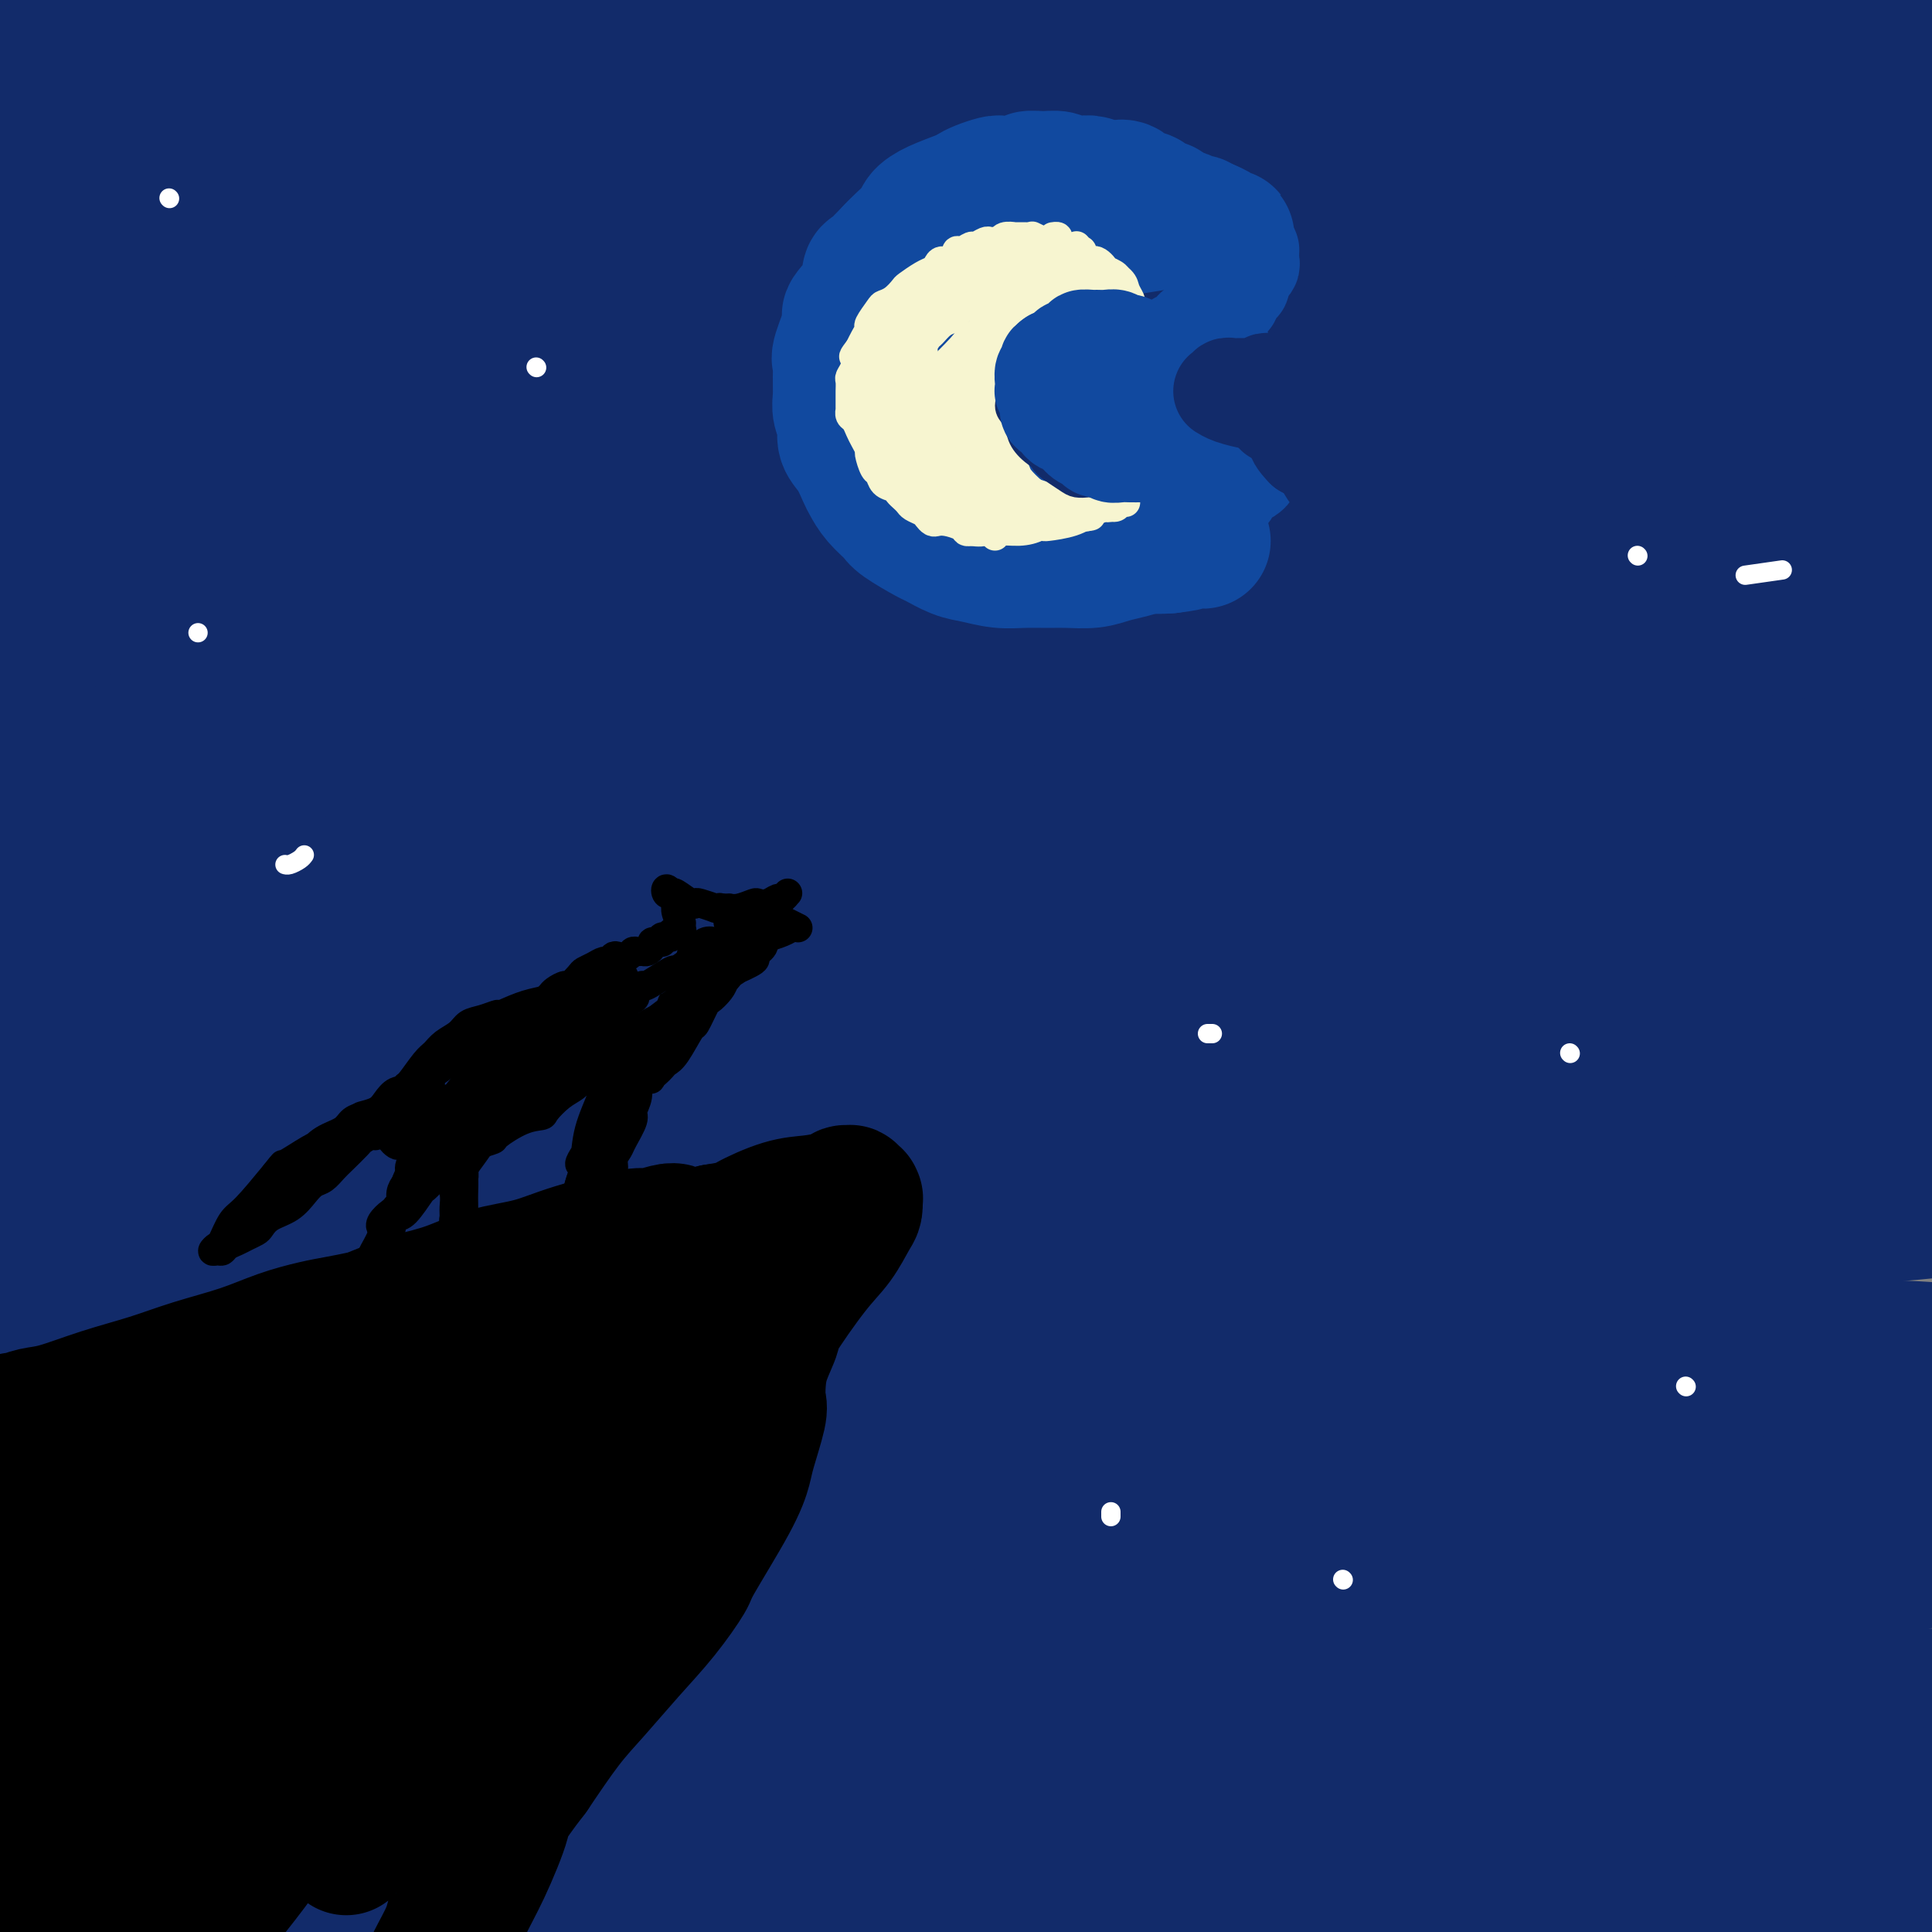 <svg viewBox='0 0 400 400' version='1.1' xmlns='http://www.w3.org/2000/svg' xmlns:xlink='http://www.w3.org/1999/xlink'><rect x="0" y="0" width="400" height="400" fill="#808080" stroke="none"/><g fill='none' stroke='rgb(18,43,106)' stroke-width='28' stroke-linecap='round' stroke-linejoin='round'><path d='M95,350c6.864,0.029 13.728,0.058 18,0c4.272,-0.058 5.952,-0.203 15,0c9.048,0.203 25.465,0.753 39,1c13.535,0.247 24.189,0.190 43,1c18.811,0.810 45.778,2.487 63,4c17.222,1.513 24.700,2.863 32,4c7.300,1.137 14.421,2.062 19,3c4.579,0.938 6.616,1.890 5,3c-1.616,1.110 -6.886,2.377 -10,3c-3.114,0.623 -4.072,0.602 -11,1c-6.928,0.398 -19.825,1.215 -35,2c-15.175,0.785 -32.626,1.537 -48,2c-15.374,0.463 -28.670,0.637 -54,3c-25.330,2.363 -62.692,6.914 -80,9c-17.308,2.086 -14.561,1.707 -21,3c-6.439,1.293 -22.065,4.259 -30,6c-7.935,1.741 -8.178,2.258 -10,3c-1.822,0.742 -5.224,1.708 7,1c12.224,-0.708 40.074,-3.091 54,-4c13.926,-0.909 13.926,-0.343 26,-1c12.074,-0.657 36.220,-2.536 58,-4c21.780,-1.464 41.192,-2.514 63,-3c21.808,-0.486 46.012,-0.407 73,0c26.988,0.407 56.762,1.142 69,2c12.238,0.858 6.942,1.838 0,3c-6.942,1.162 -15.531,2.507 -26,3c-10.469,0.493 -22.819,0.133 -38,0c-15.181,-0.133 -33.195,-0.038 -53,0c-19.805,0.038 -41.403,0.019 -63,0'/><path d='M200,395c-35.668,0.608 -47.840,2.127 -65,3c-17.160,0.873 -39.310,1.100 -56,2c-16.690,0.900 -27.922,2.473 -38,3c-10.078,0.527 -19.004,0.008 -17,-1c2.004,-1.008 14.939,-2.506 22,-3c7.061,-0.494 8.250,0.016 19,-1c10.750,-1.016 31.063,-3.559 52,-5c20.937,-1.441 42.500,-1.780 64,-2c21.500,-0.220 42.937,-0.320 66,0c23.063,0.320 47.751,1.062 74,2c26.249,0.938 54.057,2.073 63,3c8.943,0.927 -0.980,1.648 -6,2c-5.020,0.352 -5.135,0.336 -13,0c-7.865,-0.336 -23.478,-0.993 -30,-1c-6.522,-0.007 -3.952,0.635 -20,0c-16.048,-0.635 -50.713,-2.546 -78,-3c-27.287,-0.454 -47.197,0.548 -59,1c-11.803,0.452 -15.499,0.353 -29,1c-13.501,0.647 -36.806,2.041 -54,3c-17.194,0.959 -28.275,1.484 -39,2c-10.725,0.516 -21.093,1.024 -21,0c0.093,-1.024 10.648,-3.581 18,-5c7.352,-1.419 11.502,-1.699 21,-3c9.498,-1.301 24.344,-3.622 57,-6c32.656,-2.378 83.122,-4.813 110,-6c26.878,-1.187 30.166,-1.127 57,-2c26.834,-0.873 77.212,-2.679 97,-3c19.788,-0.321 8.984,0.842 4,1c-4.984,0.158 -4.150,-0.688 -3,-1c1.150,-0.312 2.614,-0.089 -7,-1c-9.614,-0.911 -30.307,-2.955 -51,-5'/><path d='M338,370c-36.060,-1.975 -95.709,-3.411 -123,-4c-27.291,-0.589 -22.223,-0.330 -35,0c-12.777,0.330 -43.400,0.731 -68,2c-24.600,1.269 -43.176,3.405 -59,5c-15.824,1.595 -28.895,2.647 -37,3c-8.105,0.353 -11.246,0.007 -11,-1c0.246,-1.007 3.877,-2.675 14,-5c10.123,-2.325 26.737,-5.308 49,-8c22.263,-2.692 50.175,-5.092 70,-7c19.825,-1.908 31.564,-3.323 81,-4c49.436,-0.677 136.568,-0.617 173,0c36.432,0.617 22.163,1.790 17,3c-5.163,1.210 -1.221,2.457 -1,3c0.221,0.543 -3.279,0.382 -5,0c-1.721,-0.382 -1.664,-0.984 -19,-2c-17.336,-1.016 -52.064,-2.446 -69,-3c-16.936,-0.554 -16.080,-0.233 -30,0c-13.920,0.233 -42.617,0.377 -68,1c-25.383,0.623 -47.454,1.724 -68,3c-20.546,1.276 -39.567,2.727 -61,4c-21.433,1.273 -45.277,2.368 -56,3c-10.723,0.632 -8.325,0.802 -8,0c0.325,-0.802 -1.424,-2.576 4,-5c5.424,-2.424 18.020,-5.498 35,-9c16.980,-3.502 38.344,-7.432 61,-11c22.656,-3.568 46.604,-6.774 76,-10c29.396,-3.226 64.240,-6.473 105,-9c40.760,-2.527 87.435,-4.334 106,-5c18.565,-0.666 9.018,-0.190 5,0c-4.018,0.190 -2.509,0.095 -1,0'/><path d='M415,314c33.877,-2.221 11.071,-0.775 -12,-1c-23.071,-0.225 -46.406,-2.121 -55,-3c-8.594,-0.879 -2.447,-0.740 -26,0c-23.553,0.740 -76.807,2.083 -102,3c-25.193,0.917 -22.326,1.410 -37,3c-14.674,1.590 -46.889,4.278 -73,7c-26.111,2.722 -46.117,5.477 -63,8c-16.883,2.523 -30.644,4.815 -44,7c-13.356,2.185 -26.306,4.263 -20,1c6.306,-3.263 31.868,-11.868 45,-16c13.132,-4.132 13.833,-3.790 31,-7c17.167,-3.210 50.800,-9.971 75,-14c24.200,-4.029 38.966,-5.326 86,-10c47.034,-4.674 126.337,-12.727 164,-13c37.663,-0.273 33.687,7.232 33,10c-0.687,2.768 1.915,0.800 3,1c1.085,0.200 0.653,2.569 0,3c-0.653,0.431 -1.528,-1.077 -10,-2c-8.472,-0.923 -24.542,-1.263 -42,-1c-17.458,0.263 -36.304,1.129 -58,2c-21.696,0.871 -46.242,1.747 -75,4c-28.758,2.253 -61.728,5.885 -80,8c-18.272,2.115 -21.848,2.715 -37,5c-15.152,2.285 -41.882,6.254 -67,11c-25.118,4.746 -48.625,10.268 -61,13c-12.375,2.732 -13.618,2.673 -11,2c2.618,-0.673 9.096,-1.959 21,-4c11.904,-2.041 29.232,-4.836 50,-8c20.768,-3.164 44.976,-6.698 72,-9c27.024,-2.302 56.864,-3.372 84,-4c27.136,-0.628 51.568,-0.814 76,-1'/><path d='M282,309c49.239,-0.397 92.335,1.110 110,4c17.665,2.890 9.899,7.164 6,9c-3.899,1.836 -3.932,1.236 -2,1c1.932,-0.236 5.828,-0.108 -8,2c-13.828,2.108 -45.379,6.195 -58,8c-12.621,1.805 -6.312,1.329 -28,3c-21.688,1.671 -71.372,5.489 -106,9c-34.628,3.511 -54.201,6.713 -76,10c-21.799,3.287 -45.825,6.657 -65,10c-19.175,3.343 -33.497,6.657 -44,9c-10.503,2.343 -17.185,3.713 -19,4c-1.815,0.287 1.237,-0.509 9,-2c7.763,-1.491 20.238,-3.676 41,-6c20.762,-2.324 49.812,-4.788 64,-6c14.188,-1.212 13.515,-1.172 37,-2c23.485,-0.828 71.128,-2.523 123,-1c51.872,1.523 107.972,6.264 133,11c25.028,4.736 18.982,9.467 16,12c-2.982,2.533 -2.902,2.866 -2,3c0.902,0.134 2.626,0.067 -6,-1c-8.626,-1.067 -27.603,-3.135 -35,-4c-7.397,-0.865 -3.213,-0.526 -24,-1c-20.787,-0.474 -66.543,-1.761 -100,-2c-33.457,-0.239 -54.614,0.569 -79,2c-24.386,1.431 -51.999,3.486 -77,6c-25.001,2.514 -47.389,5.486 -66,8c-18.611,2.514 -33.446,4.569 -44,6c-10.554,1.431 -16.829,2.239 -21,3c-4.171,0.761 -6.238,1.474 0,0c6.238,-1.474 20.782,-5.135 37,-8c16.218,-2.865 34.109,-4.932 52,-7'/><path d='M50,389c17.426,-2.672 16.490,-1.851 27,-2c10.510,-0.149 32.467,-1.269 53,-2c20.533,-0.731 39.644,-1.074 51,-1c11.356,0.074 14.958,0.563 12,2c-2.958,1.437 -12.474,3.820 -18,5c-5.526,1.180 -7.060,1.157 -15,2c-7.940,0.843 -22.287,2.552 -36,4c-13.713,1.448 -26.793,2.635 -39,4c-12.207,1.365 -23.540,2.907 -33,4c-9.460,1.093 -17.048,1.738 -22,2c-4.952,0.262 -7.269,0.143 -8,0c-0.731,-0.143 0.123,-0.309 5,-1c4.877,-0.691 13.776,-1.906 23,-3c9.224,-1.094 18.775,-2.067 28,-3c9.225,-0.933 18.126,-1.827 25,-3c6.874,-1.173 11.720,-2.624 15,-3c3.280,-0.376 4.994,0.322 4,0c-0.994,-0.322 -4.695,-1.664 -11,-2c-6.305,-0.336 -15.215,0.333 -25,1c-9.785,0.667 -20.444,1.331 -31,2c-10.556,0.669 -21.008,1.343 -30,2c-8.992,0.657 -16.525,1.298 -22,1c-5.475,-0.298 -8.892,-1.537 -11,-2c-2.108,-0.463 -2.909,-0.152 0,-2c2.909,-1.848 9.526,-5.854 17,-9c7.474,-3.146 15.803,-5.431 24,-8c8.197,-2.569 16.260,-5.423 23,-8c6.740,-2.577 12.157,-4.876 16,-7c3.843,-2.124 6.112,-4.072 8,-5c1.888,-0.928 3.397,-0.837 0,-1c-3.397,-0.163 -11.698,-0.582 -20,-1'/><path d='M60,355c-6.747,-0.183 -13.614,0.361 -21,1c-7.386,0.639 -15.290,1.374 -22,2c-6.710,0.626 -12.227,1.142 -17,2c-4.773,0.858 -8.801,2.059 -8,2c0.801,-0.059 6.431,-1.378 13,-2c6.569,-0.622 14.078,-0.549 24,-1c9.922,-0.451 22.256,-1.428 29,-2c6.744,-0.572 7.899,-0.740 14,-1c6.101,-0.260 17.149,-0.613 28,-1c10.851,-0.387 21.504,-0.807 27,-1c5.496,-0.193 5.834,-0.159 5,0c-0.834,0.159 -2.841,0.444 -8,1c-5.159,0.556 -13.470,1.384 -23,2c-9.530,0.616 -20.278,1.019 -32,2c-11.722,0.981 -24.417,2.541 -37,4c-12.583,1.459 -25.052,2.816 -37,4c-11.948,1.184 -23.373,2.194 -33,3c-9.627,0.806 -17.454,1.407 -22,2c-4.546,0.593 -5.810,1.176 -6,0c-0.190,-1.176 0.694,-4.113 7,-7c6.306,-2.887 18.033,-5.723 35,-10c16.967,-4.277 39.172,-9.994 53,-13c13.828,-3.006 19.278,-3.302 33,-6c13.722,-2.698 35.717,-7.797 71,-14c35.283,-6.203 83.853,-13.509 110,-17c26.147,-3.491 29.871,-3.168 55,-6c25.129,-2.832 71.663,-8.821 89,-11c17.337,-2.179 5.475,-0.548 1,0c-4.475,0.548 -1.564,0.014 -6,0c-4.436,-0.014 -16.218,0.493 -28,1'/><path d='M354,289c-5.495,0.046 -2.732,-0.340 -20,0c-17.268,0.340 -54.568,1.405 -82,2c-27.432,0.595 -44.997,0.720 -66,2c-21.003,1.280 -45.443,3.714 -69,6c-23.557,2.286 -46.230,4.424 -67,7c-20.770,2.576 -39.637,5.591 -55,8c-15.363,2.409 -27.220,4.212 -36,5c-8.780,0.788 -14.482,0.560 -16,0c-1.518,-0.560 1.147,-1.454 9,-4c7.853,-2.546 20.894,-6.745 38,-11c17.106,-4.255 38.276,-8.567 61,-13c22.724,-4.433 47.003,-8.988 74,-13c26.997,-4.012 56.711,-7.481 79,-10c22.289,-2.519 37.151,-4.086 71,-7c33.849,-2.914 86.685,-7.173 109,-9c22.315,-1.827 14.109,-1.222 11,-1c-3.109,0.222 -1.122,0.061 -1,0c0.122,-0.061 -1.623,-0.023 -8,0c-6.377,0.023 -17.386,0.031 -31,0c-13.614,-0.031 -29.832,-0.100 -49,0c-19.168,0.100 -41.285,0.368 -63,1c-21.715,0.632 -43.028,1.627 -69,4c-25.972,2.373 -56.602,6.124 -71,8c-14.398,1.876 -12.562,1.878 -31,5c-18.438,3.122 -57.149,9.365 -78,13c-20.851,3.635 -23.842,4.662 -28,6c-4.158,1.338 -9.484,2.985 -9,3c0.484,0.015 6.779,-1.604 18,-4c11.221,-2.396 27.367,-5.568 47,-9c19.633,-3.432 42.752,-7.123 68,-11c25.248,-3.877 52.624,-7.938 80,-12'/><path d='M170,255c48.906,-7.258 64.671,-7.402 80,-8c15.329,-0.598 30.223,-1.649 63,-4c32.777,-2.351 83.436,-6.003 102,-6c18.564,0.003 5.033,3.659 3,5c-2.033,1.341 7.431,0.367 -3,0c-10.431,-0.367 -40.759,-0.126 -54,0c-13.241,0.126 -9.396,0.137 -20,0c-10.604,-0.137 -35.657,-0.422 -60,0c-24.343,0.422 -47.974,1.550 -73,3c-25.026,1.450 -51.446,3.222 -77,6c-25.554,2.778 -50.243,6.564 -72,10c-21.757,3.436 -40.584,6.523 -56,9c-15.416,2.477 -27.423,4.343 -36,6c-8.577,1.657 -13.724,3.105 -15,3c-1.276,-0.105 1.319,-1.765 10,-4c8.681,-2.235 23.450,-5.047 41,-9c17.550,-3.953 37.882,-9.048 63,-14c25.118,-4.952 55.021,-9.762 78,-13c22.979,-3.238 39.032,-4.905 85,-10c45.968,-5.095 121.850,-13.619 158,-17c36.150,-3.381 32.568,-1.620 31,0c-1.568,1.620 -1.122,3.099 1,4c2.122,0.901 5.921,1.224 -1,0c-6.921,-1.224 -24.561,-3.995 -42,-5c-17.439,-1.005 -34.676,-0.244 -42,0c-7.324,0.244 -4.734,-0.029 -30,1c-25.266,1.029 -78.386,3.358 -115,6c-36.614,2.642 -56.721,5.595 -80,9c-23.279,3.405 -49.729,7.263 -72,11c-22.271,3.737 -40.363,7.353 -54,10c-13.637,2.647 -22.818,4.323 -32,6'/><path d='M-49,254c-26.485,4.225 -13.697,1.287 -9,0c4.697,-1.287 1.302,-0.922 3,-2c1.698,-1.078 8.490,-3.597 31,-9c22.510,-5.403 60.739,-13.688 95,-20c34.261,-6.312 64.552,-10.650 81,-13c16.448,-2.350 19.051,-2.711 42,-5c22.949,-2.289 66.243,-6.508 111,-10c44.757,-3.492 90.976,-6.259 108,-6c17.024,0.259 4.851,3.544 1,5c-3.851,1.456 0.619,1.083 -1,1c-1.619,-0.083 -9.326,0.125 -17,0c-7.674,-0.125 -15.313,-0.584 -42,0c-26.687,0.584 -72.420,2.210 -93,3c-20.580,0.790 -16.006,0.743 -37,2c-20.994,1.257 -67.557,3.818 -114,10c-46.443,6.182 -92.764,15.987 -117,21c-24.236,5.013 -26.385,5.236 -30,6c-3.615,0.764 -8.697,2.069 -8,2c0.697,-0.069 7.173,-1.514 19,-4c11.827,-2.486 29.004,-6.014 49,-10c19.996,-3.986 42.810,-8.431 69,-13c26.190,-4.569 55.754,-9.263 79,-13c23.246,-3.737 40.173,-6.518 81,-11c40.827,-4.482 105.552,-10.664 134,-13c28.448,-2.336 20.617,-0.825 18,0c-2.617,0.825 -0.022,0.964 0,1c0.022,0.036 -2.530,-0.032 -13,0c-10.470,0.032 -28.857,0.162 -37,0c-8.143,-0.162 -6.041,-0.618 -26,0c-19.959,0.618 -61.980,2.309 -104,4'/><path d='M224,180c-42.378,1.898 -58.325,4.141 -81,7c-22.675,2.859 -52.080,6.332 -78,10c-25.920,3.668 -48.354,7.530 -67,11c-18.646,3.470 -33.503,6.546 -44,8c-10.497,1.454 -16.634,1.285 -20,1c-3.366,-0.285 -3.962,-0.688 4,-3c7.962,-2.312 24.480,-6.535 35,-9c10.520,-2.465 15.040,-3.174 27,-6c11.960,-2.826 31.359,-7.769 68,-14c36.641,-6.231 90.524,-13.749 123,-18c32.476,-4.251 43.546,-5.234 80,-7c36.454,-1.766 98.294,-4.316 126,-4c27.706,0.316 21.279,3.499 18,6c-3.279,2.501 -3.409,4.319 -5,5c-1.591,0.681 -4.644,0.224 -12,0c-7.356,-0.224 -19.016,-0.217 -35,0c-15.984,0.217 -36.294,0.644 -57,1c-20.706,0.356 -41.809,0.642 -69,2c-27.191,1.358 -60.471,3.787 -76,5c-15.529,1.213 -13.306,1.212 -36,4c-22.694,2.788 -70.305,8.367 -98,12c-27.695,3.633 -35.475,5.319 -44,7c-8.525,1.681 -17.796,3.357 -23,4c-5.204,0.643 -6.340,0.252 -2,-1c4.340,-1.252 14.155,-3.367 27,-6c12.845,-2.633 28.721,-5.786 52,-10c23.279,-4.214 53.962,-9.491 69,-12c15.038,-2.509 14.433,-2.250 38,-5c23.567,-2.750 71.307,-8.510 121,-13c49.693,-4.490 101.341,-7.712 124,-9c22.659,-1.288 16.330,-0.644 10,0'/><path d='M399,146c20.566,-1.420 4.982,-0.469 -2,0c-6.982,0.469 -5.360,0.457 -11,0c-5.640,-0.457 -18.542,-1.360 -34,-2c-15.458,-0.640 -33.472,-1.016 -54,-1c-20.528,0.016 -43.569,0.424 -67,1c-23.431,0.576 -47.250,1.318 -74,3c-26.750,1.682 -56.431,4.303 -73,6c-16.569,1.697 -20.026,2.471 -33,4c-12.974,1.529 -35.464,3.815 -54,6c-18.536,2.185 -33.117,4.271 -39,5c-5.883,0.729 -3.067,0.102 4,-2c7.067,-2.102 18.384,-5.679 33,-9c14.616,-3.321 32.530,-6.385 55,-10c22.470,-3.615 49.494,-7.783 71,-11c21.506,-3.217 37.493,-5.485 83,-9c45.507,-3.515 120.534,-8.277 159,-9c38.466,-0.723 40.370,2.592 44,6c3.630,3.408 8.984,6.909 11,9c2.016,2.091 0.693,2.772 0,3c-0.693,0.228 -0.757,0.001 -7,-1c-6.243,-1.001 -18.664,-2.778 -33,-4c-14.336,-1.222 -30.587,-1.891 -49,-2c-18.413,-0.109 -38.989,0.341 -66,1c-27.011,0.659 -60.458,1.528 -76,2c-15.542,0.472 -13.178,0.548 -38,3c-24.822,2.452 -76.831,7.279 -107,11c-30.169,3.721 -38.498,6.337 -48,8c-9.502,1.663 -20.176,2.374 -26,3c-5.824,0.626 -6.799,1.169 -3,0c3.799,-1.169 12.371,-4.048 26,-7c13.629,-2.952 32.314,-5.976 51,-9'/><path d='M42,141c25.341,-4.746 50.195,-8.610 70,-12c19.805,-3.390 34.561,-6.305 82,-10c47.439,-3.695 127.560,-8.171 167,-8c39.440,0.171 38.201,4.990 41,11c2.799,6.010 9.638,13.211 13,16c3.362,2.789 3.247,1.165 -1,0c-4.247,-1.165 -12.626,-1.871 -18,-3c-5.374,-1.129 -7.742,-2.681 -18,-4c-10.258,-1.319 -28.407,-2.404 -48,-3c-19.593,-0.596 -40.632,-0.704 -64,-1c-23.368,-0.296 -49.066,-0.779 -75,0c-25.934,0.779 -52.105,2.820 -77,5c-24.895,2.180 -48.516,4.500 -69,7c-20.484,2.500 -37.833,5.182 -51,7c-13.167,1.818 -22.151,2.773 -28,3c-5.849,0.227 -8.561,-0.275 -6,-2c2.561,-1.725 10.396,-4.672 23,-8c12.604,-3.328 29.979,-7.038 48,-11c18.021,-3.962 36.690,-8.177 65,-12c28.310,-3.823 66.262,-7.256 79,-9c12.738,-1.744 0.262,-1.800 40,-3c39.738,-1.200 131.690,-3.543 169,-4c37.310,-0.457 19.977,0.972 13,2c-6.977,1.028 -3.597,1.655 -2,2c1.597,0.345 1.412,0.407 -4,0c-5.412,-0.407 -16.051,-1.284 -29,-2c-12.949,-0.716 -28.207,-1.272 -46,-2c-17.793,-0.728 -38.120,-1.628 -60,-2c-21.880,-0.372 -45.314,-0.216 -69,0c-23.686,0.216 -47.625,0.490 -70,2c-22.375,1.510 -43.188,4.255 -64,7'/><path d='M53,107c-20.341,2.532 -39.192,5.362 -49,7c-9.808,1.638 -10.573,2.085 -17,3c-6.427,0.915 -18.516,2.298 -21,2c-2.484,-0.298 4.636,-2.276 19,-5c14.364,-2.724 35.972,-6.193 45,-8c9.028,-1.807 5.477,-1.953 30,-5c24.523,-3.047 77.122,-8.995 108,-12c30.878,-3.005 40.037,-3.068 78,-4c37.963,-0.932 104.729,-2.733 134,-2c29.271,0.733 21.046,3.998 18,6c-3.046,2.002 -0.913,2.739 0,3c0.913,0.261 0.604,0.046 -4,0c-4.604,-0.046 -13.505,0.078 -24,0c-10.495,-0.078 -22.584,-0.360 -42,-1c-19.416,-0.640 -46.159,-1.640 -58,-2c-11.841,-0.360 -8.781,-0.080 -32,1c-23.219,1.080 -72.719,2.958 -105,5c-32.281,2.042 -47.343,4.246 -65,7c-17.657,2.754 -37.908,6.058 -54,9c-16.092,2.942 -28.025,5.521 -37,7c-8.975,1.479 -14.994,1.858 -18,2c-3.006,0.142 -3.001,0.049 3,-2c6.001,-2.049 17.998,-6.052 34,-10c16.002,-3.948 36.008,-7.840 60,-12c23.992,-4.160 51.970,-8.586 74,-12c22.030,-3.414 38.112,-5.815 82,-9c43.888,-3.185 115.580,-7.155 150,-8c34.420,-0.845 31.566,1.433 31,3c-0.566,1.567 1.155,2.422 2,3c0.845,0.578 0.813,0.879 -4,1c-4.813,0.121 -14.406,0.060 -24,0'/><path d='M367,74c-4.410,0.062 -1.436,-0.284 -19,0c-17.564,0.284 -55.666,1.197 -84,2c-28.334,0.803 -46.902,1.497 -69,3c-22.098,1.503 -47.728,3.814 -71,6c-23.272,2.186 -44.188,4.248 -65,7c-20.812,2.752 -41.522,6.196 -52,8c-10.478,1.804 -10.726,1.969 -18,2c-7.274,0.031 -21.574,-0.073 -25,-1c-3.426,-0.927 4.024,-2.679 15,-6c10.976,-3.321 25.479,-8.211 43,-13c17.521,-4.789 38.060,-9.476 62,-14c23.940,-4.524 51.280,-8.884 73,-12c21.720,-3.116 37.819,-4.989 77,-8c39.181,-3.011 101.444,-7.160 131,-8c29.556,-0.840 26.404,1.630 26,3c-0.404,1.370 1.940,1.641 3,2c1.060,0.359 0.834,0.808 -4,1c-4.834,0.192 -14.278,0.127 -27,0c-12.722,-0.127 -28.723,-0.318 -47,-1c-18.277,-0.682 -38.829,-1.856 -61,-2c-22.171,-0.144 -45.960,0.743 -70,2c-24.040,1.257 -48.331,2.885 -71,5c-22.669,2.115 -43.718,4.716 -62,7c-18.282,2.284 -33.799,4.250 -45,6c-11.201,1.750 -18.087,3.284 -24,4c-5.913,0.716 -10.854,0.614 -7,-1c3.854,-1.614 16.502,-4.739 21,-6c4.498,-1.261 0.845,-0.658 19,-4c18.155,-3.342 58.119,-10.631 88,-15c29.881,-4.369 49.680,-5.820 72,-7c22.320,-1.180 47.160,-2.090 72,-3'/><path d='M248,31c47.845,-1.336 95.456,0.324 118,2c22.544,1.676 20.021,3.368 19,5c-1.021,1.632 -0.538,3.205 -2,4c-1.462,0.795 -4.867,0.811 -12,1c-7.133,0.189 -17.992,0.552 -32,0c-14.008,-0.552 -31.164,-2.018 -50,-3c-18.836,-0.982 -39.351,-1.479 -61,-2c-21.649,-0.521 -44.431,-1.066 -66,-1c-21.569,0.066 -41.923,0.741 -61,2c-19.077,1.259 -36.876,3.100 -46,4c-9.124,0.900 -9.571,0.860 -15,1c-5.429,0.140 -15.838,0.460 -19,0c-3.162,-0.460 0.925,-1.702 11,-4c10.075,-2.298 26.139,-5.654 33,-7c6.861,-1.346 4.519,-0.683 23,-3c18.481,-2.317 57.786,-7.616 85,-11c27.214,-3.384 42.337,-4.853 58,-6c15.663,-1.147 31.866,-1.970 44,-3c12.134,-1.030 20.200,-2.265 26,-3c5.800,-0.735 9.333,-0.968 10,-1c0.667,-0.032 -1.532,0.137 -8,0c-6.468,-0.137 -17.204,-0.582 -29,-1c-11.796,-0.418 -24.650,-0.810 -40,-1c-15.350,-0.190 -33.195,-0.178 -51,0c-17.805,0.178 -35.568,0.521 -53,1c-17.432,0.479 -34.532,1.094 -50,2c-15.468,0.906 -29.305,2.105 -41,3c-11.695,0.895 -21.248,1.487 -28,2c-6.752,0.513 -10.702,0.946 -14,1c-3.298,0.054 -5.942,-0.270 -5,-1c0.942,-0.730 5.471,-1.865 10,-3'/><path d='M2,9c0.794,-0.569 -2.220,-0.490 10,-2c12.220,-1.510 39.675,-4.609 51,-6c11.325,-1.391 6.521,-1.076 21,-2c14.479,-0.924 48.242,-3.089 70,-4c21.758,-0.911 31.511,-0.568 43,0c11.489,0.568 24.716,1.362 35,2c10.284,0.638 17.627,1.120 23,2c5.373,0.880 8.776,2.158 10,3c1.224,0.842 0.267,1.250 -1,2c-1.267,0.750 -2.846,1.844 -14,3c-11.154,1.156 -31.884,2.374 -49,3c-17.116,0.626 -30.617,0.660 -46,1c-15.383,0.340 -32.648,0.987 -50,2c-17.352,1.013 -34.792,2.392 -51,4c-16.208,1.608 -31.185,3.445 -44,5c-12.815,1.555 -23.470,2.827 -31,4c-7.530,1.173 -11.936,2.247 -15,3c-3.064,0.753 -4.784,1.183 -3,1c1.784,-0.183 7.074,-0.980 14,-2c6.926,-1.020 15.488,-2.262 25,-3c9.512,-0.738 19.976,-0.972 30,-2c10.024,-1.028 19.610,-2.849 28,-4c8.390,-1.151 15.584,-1.631 21,-2c5.416,-0.369 9.055,-0.628 11,0c1.945,0.628 2.197,2.143 2,3c-0.197,0.857 -0.843,1.055 -3,2c-2.157,0.945 -5.824,2.637 -14,5c-8.176,2.363 -20.862,5.396 -30,8c-9.138,2.604 -14.730,4.778 -18,6c-3.270,1.222 -4.220,1.492 -6,2c-1.780,0.508 -4.390,1.254 -7,2'/><path d='M14,45c-11.457,3.766 -1.098,0.681 7,-1c8.098,-1.681 13.937,-1.958 21,-3c7.063,-1.042 15.349,-2.850 23,-4c7.651,-1.150 14.665,-1.642 20,-2c5.335,-0.358 8.991,-0.581 11,0c2.009,0.581 2.372,1.967 2,3c-0.372,1.033 -1.478,1.715 -4,3c-2.522,1.285 -6.461,3.174 -17,7c-10.539,3.826 -27.679,9.589 -39,14c-11.321,4.411 -16.824,7.472 -22,10c-5.176,2.528 -10.025,4.525 -13,6c-2.975,1.475 -4.076,2.428 -5,3c-0.924,0.572 -1.670,0.761 2,0c3.670,-0.761 11.755,-2.474 19,-4c7.245,-1.526 13.651,-2.867 20,-5c6.349,-2.133 12.640,-5.057 18,-7c5.360,-1.943 9.790,-2.903 13,-4c3.210,-1.097 5.200,-2.331 6,-3c0.800,-0.669 0.412,-0.774 -2,0c-2.412,0.774 -6.846,2.429 -13,4c-6.154,1.571 -14.028,3.060 -22,6c-7.972,2.940 -16.041,7.330 -24,11c-7.959,3.670 -15.807,6.621 -22,10c-6.193,3.379 -10.732,7.188 -14,10c-3.268,2.812 -5.266,4.628 -5,6c0.266,1.372 2.797,2.299 7,3c4.203,0.701 10.079,1.177 17,1c6.921,-0.177 14.886,-1.006 22,-1c7.114,0.006 13.377,0.848 19,2c5.623,1.152 10.607,2.615 13,5c2.393,2.385 2.197,5.693 2,9'/><path d='M54,124c-0.821,3.709 -3.873,8.482 -9,14c-5.127,5.518 -12.329,11.781 -20,18c-7.671,6.219 -15.809,12.395 -24,18c-8.191,5.605 -16.434,10.640 -23,15c-6.566,4.360 -11.456,8.046 -16,11c-4.544,2.954 -8.742,5.176 -7,5c1.742,-0.176 9.425,-2.749 15,-5c5.575,-2.251 9.044,-4.180 11,-5c1.956,-0.820 2.400,-0.531 11,-4c8.600,-3.469 25.355,-10.696 35,-15c9.645,-4.304 12.178,-5.686 15,-7c2.822,-1.314 5.932,-2.560 7,-3c1.068,-0.440 0.092,-0.073 -2,1c-2.092,1.073 -5.301,2.851 -10,5c-4.699,2.149 -10.887,4.670 -17,7c-6.113,2.330 -12.151,4.469 -17,6c-4.849,1.531 -8.508,2.455 -11,3c-2.492,0.545 -3.816,0.712 -5,1c-1.184,0.288 -2.227,0.698 1,-1c3.227,-1.698 10.724,-5.503 18,-9c7.276,-3.497 14.332,-6.687 22,-10c7.668,-3.313 15.950,-6.748 24,-10c8.050,-3.252 15.870,-6.321 22,-9c6.130,-2.679 10.570,-4.967 14,-7c3.430,-2.033 5.849,-3.811 7,-5c1.151,-1.189 1.034,-1.790 0,-3c-1.034,-1.210 -2.984,-3.029 -7,-4c-4.016,-0.971 -10.097,-1.095 -16,-2c-5.903,-0.905 -11.628,-2.590 -18,-4c-6.372,-1.410 -13.392,-2.546 -19,-4c-5.608,-1.454 -9.804,-3.227 -14,-5'/><path d='M21,116c-12.149,-3.688 -9.021,-5.406 -8,-8c1.021,-2.594 -0.065,-6.062 2,-10c2.065,-3.938 7.280,-8.344 13,-13c5.720,-4.656 11.945,-9.561 20,-15c8.055,-5.439 17.942,-11.414 23,-14c5.058,-2.586 5.289,-1.785 11,-6c5.711,-4.215 16.903,-13.446 21,-17c4.097,-3.554 1.100,-1.429 0,-1c-1.100,0.429 -0.304,-0.836 -3,-1c-2.696,-0.164 -8.884,0.775 -15,2c-6.116,1.225 -12.161,2.737 -17,4c-4.839,1.263 -8.474,2.276 -11,3c-2.526,0.724 -3.944,1.160 -2,1c1.944,-0.160 7.250,-0.914 15,-2c7.750,-1.086 17.944,-2.503 30,-4c12.056,-1.497 25.972,-3.072 43,-5c17.028,-1.928 37.166,-4.208 52,-6c14.834,-1.792 24.363,-3.097 55,-6c30.637,-2.903 82.381,-7.405 110,-10c27.619,-2.595 31.113,-3.284 37,-4c5.887,-0.716 14.167,-1.461 17,-2c2.833,-0.539 0.218,-0.874 0,-1c-0.218,-0.126 1.960,-0.045 -1,0c-2.960,0.045 -11.059,0.052 -19,0c-7.941,-0.052 -15.723,-0.165 -27,0c-11.277,0.165 -26.047,0.607 -33,1c-6.953,0.393 -6.087,0.735 -17,2c-10.913,1.265 -33.606,3.452 -46,5c-12.394,1.548 -14.491,2.455 -17,3c-2.509,0.545 -5.431,0.727 -5,1c0.431,0.273 4.216,0.636 8,1'/><path d='M257,14c-1.177,0.232 -8.119,0.311 11,0c19.119,-0.311 64.300,-1.011 90,-2c25.700,-0.989 31.919,-2.266 40,-3c8.081,-0.734 18.023,-0.924 22,-1c3.977,-0.076 1.988,-0.038 0,0'/><path d='M363,39c0.989,-0.837 1.978,-1.675 3,-2c1.022,-0.325 2.078,-0.139 5,-1c2.922,-0.861 7.710,-2.770 15,-4c7.290,-1.230 17.083,-1.780 21,-2c3.917,-0.220 1.959,-0.110 0,0'/><path d='M363,39c3.185,-1.238 6.369,-2.476 12,-4c5.631,-1.524 13.708,-3.333 18,-4c4.292,-0.667 4.798,-0.190 5,0c0.202,0.190 0.101,0.095 0,0'/><path d='M318,50c1.644,-0.348 3.287,-0.696 3,-1c-0.287,-0.304 -2.505,-0.565 4,-3c6.505,-2.435 21.733,-7.044 40,-9c18.267,-1.956 39.572,-1.257 49,-1c9.428,0.257 6.979,0.074 6,0c-0.979,-0.074 -0.490,-0.037 0,0'/></g>
<g fill='none' stroke='rgb(17,73,159)' stroke-width='28' stroke-linecap='round' stroke-linejoin='round'><path d='M241,44c0.057,-0.444 0.114,-0.887 0,-1c-0.114,-0.113 -0.401,0.106 -1,0c-0.599,-0.106 -1.512,-0.536 -2,-1c-0.488,-0.464 -0.552,-0.960 -1,-1c-0.448,-0.040 -1.279,0.378 -2,0c-0.721,-0.378 -1.333,-1.552 -2,-2c-0.667,-0.448 -1.390,-0.172 -2,0c-0.610,0.172 -1.107,0.238 -2,0c-0.893,-0.238 -2.181,-0.782 -3,-1c-0.819,-0.218 -1.169,-0.112 -2,0c-0.831,0.112 -2.142,0.230 -3,0c-0.858,-0.230 -1.263,-0.808 -2,-1c-0.737,-0.192 -1.806,0.000 -3,0c-1.194,-0.000 -2.511,-0.193 -3,0c-0.489,0.193 -0.148,0.773 -1,1c-0.852,0.227 -2.897,0.102 -4,0c-1.103,-0.102 -1.264,-0.179 -2,0c-0.736,0.179 -2.047,0.614 -3,1c-0.953,0.386 -1.549,0.721 -2,1c-0.451,0.279 -0.757,0.501 -2,1c-1.243,0.499 -3.421,1.275 -5,2c-1.579,0.725 -2.557,1.401 -3,2c-0.443,0.599 -0.350,1.123 -1,2c-0.650,0.877 -2.043,2.108 -3,3c-0.957,0.892 -1.479,1.446 -2,2'/><path d='M185,52c-2.240,2.286 -3.341,3.500 -4,4c-0.659,0.500 -0.878,0.285 -1,1c-0.122,0.715 -0.148,2.361 -1,4c-0.852,1.639 -2.530,3.270 -3,4c-0.470,0.730 0.267,0.558 0,2c-0.267,1.442 -1.537,4.497 -2,6c-0.463,1.503 -0.120,1.455 0,2c0.120,0.545 0.017,1.682 0,3c-0.017,1.318 0.054,2.816 0,4c-0.054,1.184 -0.232,2.054 0,3c0.232,0.946 0.874,1.968 1,3c0.126,1.032 -0.263,2.075 0,3c0.263,0.925 1.177,1.732 2,3c0.823,1.268 1.554,2.996 2,4c0.446,1.004 0.606,1.285 1,2c0.394,0.715 1.020,1.864 2,3c0.980,1.136 2.313,2.259 3,3c0.687,0.741 0.727,1.101 2,2c1.273,0.899 3.778,2.336 5,3c1.222,0.664 1.161,0.556 2,1c0.839,0.444 2.577,1.439 4,2c1.423,0.561 2.532,0.686 4,1c1.468,0.314 3.295,0.817 5,1c1.705,0.183 3.288,0.046 5,0c1.712,-0.046 3.553,-0.001 5,0c1.447,0.001 2.501,-0.042 4,0c1.499,0.042 3.443,0.169 5,0c1.557,-0.169 2.727,-0.633 4,-1c1.273,-0.367 2.651,-0.637 4,-1c1.349,-0.363 2.671,-0.818 4,-1c1.329,-0.182 2.664,-0.091 4,0'/><path d='M242,113c5.984,-0.691 3.446,-0.917 3,-1c-0.446,-0.083 1.202,-0.022 2,0c0.798,0.022 0.746,0.005 1,0c0.254,-0.005 0.812,0.002 1,0c0.188,-0.002 0.004,-0.015 0,0c-0.004,0.015 0.173,0.057 -1,0c-1.173,-0.057 -3.696,-0.212 -5,0c-1.304,0.212 -1.391,0.790 -2,1c-0.609,0.210 -1.741,0.053 -3,0c-1.259,-0.053 -2.644,-0.001 -4,0c-1.356,0.001 -2.683,-0.050 -4,0c-1.317,0.050 -2.622,0.202 -4,0c-1.378,-0.202 -2.827,-0.759 -4,-1c-1.173,-0.241 -2.068,-0.166 -4,-1c-1.932,-0.834 -4.900,-2.578 -6,-3c-1.100,-0.422 -0.330,0.477 -1,0c-0.670,-0.477 -2.779,-2.329 -4,-3c-1.221,-0.671 -1.555,-0.162 -3,-1c-1.445,-0.838 -4.002,-3.024 -5,-4c-0.998,-0.976 -0.438,-0.744 -1,-1c-0.562,-0.256 -2.245,-1.002 -3,-2c-0.755,-0.998 -0.581,-2.249 -1,-3c-0.419,-0.751 -1.430,-1.004 -2,-2c-0.570,-0.996 -0.700,-2.736 -1,-4c-0.300,-1.264 -0.771,-2.052 -1,-3c-0.229,-0.948 -0.216,-2.055 0,-3c0.216,-0.945 0.635,-1.728 1,-3c0.365,-1.272 0.675,-3.035 1,-4c0.325,-0.965 0.664,-1.133 1,-2c0.336,-0.867 0.668,-2.434 1,-4'/><path d='M194,69c1.112,-2.888 1.891,-2.109 3,-3c1.109,-0.891 2.549,-3.450 4,-5c1.451,-1.550 2.915,-2.089 4,-3c1.085,-0.911 1.791,-2.195 3,-3c1.209,-0.805 2.920,-1.133 5,-2c2.080,-0.867 4.528,-2.274 6,-3c1.472,-0.726 1.969,-0.773 3,-1c1.031,-0.227 2.598,-0.635 4,-1c1.402,-0.365 2.639,-0.686 4,-1c1.361,-0.314 2.845,-0.621 4,-1c1.155,-0.379 1.982,-0.829 3,-1c1.018,-0.171 2.227,-0.061 3,0c0.773,0.061 1.110,0.073 2,0c0.890,-0.073 2.332,-0.231 3,0c0.668,0.231 0.560,0.851 1,1c0.440,0.149 1.427,-0.171 2,0c0.573,0.171 0.732,0.834 1,1c0.268,0.166 0.645,-0.166 1,0c0.355,0.166 0.687,0.829 1,1c0.313,0.171 0.607,-0.151 1,0c0.393,0.151 0.887,0.773 1,1c0.113,0.227 -0.154,0.058 0,0c0.154,-0.058 0.729,-0.004 1,0c0.271,0.004 0.238,-0.040 0,0c-0.238,0.040 -0.679,0.165 -1,0c-0.321,-0.165 -0.520,-0.618 -1,-1c-0.480,-0.382 -1.240,-0.691 -2,-1'/><path d='M250,47c-0.838,-0.191 -0.933,0.330 -2,0c-1.067,-0.330 -3.104,-1.511 -4,-2c-0.896,-0.489 -0.650,-0.285 -1,0c-0.350,0.285 -1.297,0.653 -3,1c-1.703,0.347 -4.164,0.673 -6,1c-1.836,0.327 -3.048,0.654 -4,1c-0.952,0.346 -1.645,0.711 -2,1c-0.355,0.289 -0.372,0.500 -1,1c-0.628,0.500 -1.865,1.287 -3,2c-1.135,0.713 -2.166,1.352 -3,2c-0.834,0.648 -1.470,1.305 -3,3c-1.530,1.695 -3.955,4.428 -5,6c-1.045,1.572 -0.712,1.982 -1,3c-0.288,1.018 -1.197,2.642 -2,4c-0.803,1.358 -1.499,2.449 -2,4c-0.501,1.551 -0.808,3.560 -1,5c-0.192,1.440 -0.271,2.310 0,3c0.271,0.690 0.890,1.200 1,2c0.110,0.800 -0.290,1.892 0,3c0.290,1.108 1.270,2.233 2,3c0.730,0.767 1.210,1.175 2,2c0.790,0.825 1.892,2.066 3,3c1.108,0.934 2.224,1.559 3,2c0.776,0.441 1.214,0.696 2,1c0.786,0.304 1.922,0.655 3,1c1.078,0.345 2.100,0.684 3,1c0.900,0.316 1.678,0.610 3,1c1.322,0.390 3.190,0.878 4,1c0.810,0.122 0.564,-0.121 1,0c0.436,0.121 1.553,0.606 2,1c0.447,0.394 0.223,0.697 0,1'/><path d='M236,104c3.749,2.426 0.122,1.490 -1,1c-1.122,-0.490 0.262,-0.535 0,0c-0.262,0.535 -2.171,1.650 -3,2c-0.829,0.350 -0.578,-0.064 -1,0c-0.422,0.064 -1.517,0.606 -2,1c-0.483,0.394 -0.355,0.642 -1,1c-0.645,0.358 -2.062,0.828 -3,1c-0.938,0.172 -1.395,0.047 -2,0c-0.605,-0.047 -1.356,-0.015 -2,0c-0.644,0.015 -1.182,0.014 -2,0c-0.818,-0.014 -1.918,-0.043 -3,0c-1.082,0.043 -2.146,0.156 -3,0c-0.854,-0.156 -1.499,-0.580 -2,-1c-0.501,-0.420 -0.857,-0.834 -1,-1c-0.143,-0.166 -0.071,-0.083 0,0'/></g>
<g fill='none' stroke='rgb(247,245,208)' stroke-width='6' stroke-linecap='round' stroke-linejoin='round'><path d='M212,49c0.241,0.002 0.482,0.004 0,0c-0.482,-0.004 -1.687,-0.015 -2,0c-0.313,0.015 0.267,0.057 0,0c-0.267,-0.057 -1.380,-0.213 -2,0c-0.620,0.213 -0.748,0.793 -1,1c-0.252,0.207 -0.630,0.040 -1,0c-0.370,-0.040 -0.733,0.046 -1,0c-0.267,-0.046 -0.439,-0.225 -1,0c-0.561,0.225 -1.511,0.853 -2,1c-0.489,0.147 -0.516,-0.186 -1,0c-0.484,0.186 -1.425,0.890 -2,1c-0.575,0.110 -0.783,-0.374 -1,0c-0.217,0.374 -0.441,1.605 -1,2c-0.559,0.395 -1.453,-0.045 -2,0c-0.547,0.045 -0.748,0.574 -1,1c-0.252,0.426 -0.557,0.748 -1,1c-0.443,0.252 -1.026,0.435 -2,1c-0.974,0.565 -2.340,1.511 -3,2c-0.660,0.489 -0.615,0.520 -1,1c-0.385,0.480 -1.198,1.409 -2,2c-0.802,0.591 -1.591,0.844 -2,1c-0.409,0.156 -0.438,0.216 -1,1c-0.562,0.784 -1.656,2.293 -2,3c-0.344,0.707 0.061,0.614 0,1c-0.061,0.386 -0.589,1.253 -1,2c-0.411,0.747 -0.706,1.373 -1,2'/><path d='M178,72c-1.790,2.373 -1.264,1.805 -1,2c0.264,0.195 0.267,1.152 0,2c-0.267,0.848 -0.804,1.588 -1,2c-0.196,0.412 -0.053,0.496 0,1c0.053,0.504 0.014,1.426 0,2c-0.014,0.574 -0.005,0.798 0,1c0.005,0.202 0.004,0.382 0,1c-0.004,0.618 -0.012,1.674 0,2c0.012,0.326 0.044,-0.079 0,0c-0.044,0.079 -0.166,0.641 0,1c0.166,0.359 0.618,0.514 1,1c0.382,0.486 0.694,1.304 1,2c0.306,0.696 0.607,1.271 1,2c0.393,0.729 0.878,1.614 1,2c0.122,0.386 -0.118,0.274 0,1c0.118,0.726 0.595,2.288 1,3c0.405,0.712 0.738,0.572 1,1c0.262,0.428 0.452,1.424 1,2c0.548,0.576 1.455,0.732 2,1c0.545,0.268 0.727,0.649 1,1c0.273,0.351 0.636,0.671 1,1c0.364,0.329 0.727,0.666 1,1c0.273,0.334 0.454,0.664 1,1c0.546,0.336 1.458,0.678 2,1c0.542,0.322 0.716,0.625 1,1c0.284,0.375 0.678,0.822 1,1c0.322,0.178 0.573,0.086 1,0c0.427,-0.086 1.032,-0.167 2,0c0.968,0.167 2.299,0.584 3,1c0.701,0.416 0.772,0.833 1,1c0.228,0.167 0.614,0.083 1,0'/><path d='M201,110c1.866,0.313 2.530,0.094 3,0c0.470,-0.094 0.746,-0.064 1,0c0.254,0.064 0.487,0.161 1,0c0.513,-0.161 1.307,-0.579 2,-1c0.693,-0.421 1.284,-0.845 2,-1c0.716,-0.155 1.558,-0.041 2,0c0.442,0.041 0.486,0.011 1,0c0.514,-0.011 1.500,-0.002 2,0c0.500,0.002 0.515,-0.003 1,0c0.485,0.003 1.439,0.015 2,0c0.561,-0.015 0.727,-0.057 1,0c0.273,0.057 0.651,0.211 1,0c0.349,-0.211 0.668,-0.789 1,-1c0.332,-0.211 0.676,-0.057 1,0c0.324,0.057 0.627,0.015 1,0c0.373,-0.015 0.815,-0.004 1,0c0.185,0.004 0.111,0.001 0,0c-0.111,-0.001 -0.261,-0.000 0,0c0.261,0.000 0.932,0.000 1,0c0.068,-0.000 -0.466,-0.000 -1,0'/><path d='M224,107c3.604,-0.403 1.115,0.088 0,0c-1.115,-0.088 -0.857,-0.756 -1,-1c-0.143,-0.244 -0.686,-0.065 -1,0c-0.314,0.065 -0.398,0.018 -1,0c-0.602,-0.018 -1.724,-0.005 -2,0c-0.276,0.005 0.292,0.001 0,0c-0.292,-0.001 -1.444,-0.000 -2,0c-0.556,0.000 -0.515,0.000 -1,0c-0.485,-0.000 -1.496,0.000 -2,0c-0.504,-0.000 -0.501,-0.000 -1,0c-0.499,0.000 -1.500,0.001 -2,0c-0.500,-0.001 -0.500,-0.004 -1,0c-0.500,0.004 -1.500,0.015 -2,0c-0.500,-0.015 -0.501,-0.055 -1,0c-0.499,0.055 -1.495,0.207 -2,0c-0.505,-0.207 -0.520,-0.773 -1,-1c-0.480,-0.227 -1.424,-0.116 -2,0c-0.576,0.116 -0.784,0.237 -1,0c-0.216,-0.237 -0.439,-0.833 -1,-1c-0.561,-0.167 -1.458,0.096 -2,0c-0.542,-0.096 -0.727,-0.551 -1,-1c-0.273,-0.449 -0.632,-0.894 -1,-1c-0.368,-0.106 -0.744,0.126 -1,0c-0.256,-0.126 -0.393,-0.610 -1,-1c-0.607,-0.390 -1.685,-0.685 -2,-1c-0.315,-0.315 0.132,-0.652 0,-1c-0.132,-0.348 -0.843,-0.709 -1,-1c-0.157,-0.291 0.241,-0.512 0,-1c-0.241,-0.488 -1.120,-1.244 -2,-2'/><path d='M189,95c-1.409,-1.583 -0.430,-1.040 0,-1c0.430,0.040 0.312,-0.422 0,-1c-0.312,-0.578 -0.820,-1.272 -1,-2c-0.180,-0.728 -0.034,-1.491 0,-2c0.034,-0.509 -0.045,-0.765 0,-1c0.045,-0.235 0.212,-0.448 0,-1c-0.212,-0.552 -0.804,-1.441 -1,-2c-0.196,-0.559 0.004,-0.786 0,-1c-0.004,-0.214 -0.214,-0.413 0,-1c0.214,-0.587 0.850,-1.562 1,-2c0.150,-0.438 -0.185,-0.340 0,-1c0.185,-0.660 0.890,-2.079 1,-3c0.110,-0.921 -0.375,-1.345 0,-2c0.375,-0.655 1.609,-1.541 2,-2c0.391,-0.459 -0.060,-0.490 0,-1c0.060,-0.510 0.632,-1.499 1,-2c0.368,-0.501 0.531,-0.516 1,-1c0.469,-0.484 1.244,-1.439 2,-2c0.756,-0.561 1.491,-0.729 2,-1c0.509,-0.271 0.790,-0.646 1,-1c0.210,-0.354 0.348,-0.687 1,-1c0.652,-0.313 1.817,-0.606 3,-1c1.183,-0.394 2.385,-0.890 3,-1c0.615,-0.110 0.645,0.167 1,0c0.355,-0.167 1.036,-0.777 2,-1c0.964,-0.223 2.213,-0.060 3,0c0.787,0.060 1.114,0.016 2,0c0.886,-0.016 2.330,-0.004 3,0c0.670,0.004 0.565,0.001 1,0c0.435,-0.001 1.410,-0.000 2,0c0.590,0.000 0.795,0.000 1,0'/><path d='M220,61c2.244,0.000 1.855,0.001 2,0c0.145,-0.001 0.824,-0.004 1,0c0.176,0.004 -0.151,0.016 0,0c0.151,-0.016 0.780,-0.061 1,0c0.220,0.061 0.032,0.228 0,0c-0.032,-0.228 0.093,-0.849 0,-1c-0.093,-0.151 -0.404,0.170 -1,0c-0.596,-0.170 -1.477,-0.830 -2,-1c-0.523,-0.170 -0.690,0.151 -1,0c-0.310,-0.151 -0.765,-0.773 -1,-1c-0.235,-0.227 -0.250,-0.060 -1,0c-0.750,0.060 -2.237,0.014 -3,0c-0.763,-0.014 -0.804,0.003 -1,0c-0.196,-0.003 -0.546,-0.026 -2,0c-1.454,0.026 -4.011,0.102 -5,0c-0.989,-0.102 -0.410,-0.383 -1,0c-0.590,0.383 -2.349,1.431 -4,2c-1.651,0.569 -3.195,0.661 -4,1c-0.805,0.339 -0.873,0.926 -2,2c-1.127,1.074 -3.313,2.636 -5,4c-1.687,1.364 -2.875,2.531 -4,4c-1.125,1.469 -2.188,3.242 -3,5c-0.812,1.758 -1.375,3.502 -2,5c-0.625,1.498 -1.313,2.749 -2,4'/><path d='M180,85c-1.089,2.400 -0.311,1.400 0,1c0.311,-0.400 0.156,-0.200 0,0'/><path d='M181,93c0.121,0.112 0.243,0.224 0,0c-0.243,-0.224 -0.849,-0.784 -1,-1c-0.151,-0.216 0.155,-0.086 0,-1c-0.155,-0.914 -0.771,-2.870 -1,-4c-0.229,-1.130 -0.073,-1.432 0,-2c0.073,-0.568 0.061,-1.402 0,-2c-0.061,-0.598 -0.172,-0.960 0,-2c0.172,-1.040 0.626,-2.756 1,-4c0.374,-1.244 0.668,-2.015 1,-3c0.332,-0.985 0.703,-2.186 1,-3c0.297,-0.814 0.520,-1.243 1,-2c0.480,-0.757 1.216,-1.842 2,-3c0.784,-1.158 1.617,-2.390 2,-3c0.383,-0.610 0.315,-0.597 1,-1c0.685,-0.403 2.122,-1.222 3,-2c0.878,-0.778 1.195,-1.516 2,-2c0.805,-0.484 2.097,-0.714 3,-1c0.903,-0.286 1.416,-0.627 3,-1c1.584,-0.373 4.237,-0.777 5,-1c0.763,-0.223 -0.364,-0.263 1,0c1.364,0.263 5.220,0.830 7,1c1.780,0.170 1.485,-0.057 2,0c0.515,0.057 1.840,0.396 3,1c1.160,0.604 2.153,1.471 3,2c0.847,0.529 1.547,0.719 2,1c0.453,0.281 0.661,0.653 1,1c0.339,0.347 0.811,0.671 1,1c0.189,0.329 0.094,0.665 0,1'/><path d='M224,63c2.083,1.087 1.290,0.305 1,0c-0.290,-0.305 -0.078,-0.133 0,0c0.078,0.133 0.021,0.228 0,0c-0.021,-0.228 -0.006,-0.779 0,-1c0.006,-0.221 0.003,-0.110 0,0'/><path d='M220,63c-0.027,-0.451 -0.054,-0.902 0,-1c0.054,-0.098 0.189,0.157 0,0c-0.189,-0.157 -0.701,-0.727 -1,-1c-0.299,-0.273 -0.387,-0.248 -1,-1c-0.613,-0.752 -1.753,-2.282 -2,-3c-0.247,-0.718 0.399,-0.623 0,-1c-0.399,-0.377 -1.845,-1.225 -3,-2c-1.155,-0.775 -2.021,-1.476 -3,-2c-0.979,-0.524 -2.071,-0.872 -3,-1c-0.929,-0.128 -1.694,-0.037 -2,0c-0.306,0.037 -0.153,0.018 0,0'/><path d='M216,63c-0.088,-0.414 -0.176,-0.827 0,-1c0.176,-0.173 0.615,-0.105 1,0c0.385,0.105 0.717,0.246 0,-1c-0.717,-1.246 -2.483,-3.879 -3,-5c-0.517,-1.121 0.215,-0.731 0,-1c-0.215,-0.269 -1.377,-1.196 -2,-2c-0.623,-0.804 -0.706,-1.486 -1,-2c-0.294,-0.514 -0.798,-0.861 -1,-1c-0.202,-0.139 -0.101,-0.069 0,0'/><path d='M224,62c0.090,-0.403 0.180,-0.806 0,-1c-0.180,-0.194 -0.631,-0.181 -1,-1c-0.369,-0.819 -0.656,-2.472 -1,-3c-0.344,-0.528 -0.744,0.068 -2,-1c-1.256,-1.068 -3.368,-3.802 -4,-5c-0.632,-1.198 0.214,-0.861 0,-1c-0.214,-0.139 -1.490,-0.754 -2,-1c-0.510,-0.246 -0.255,-0.123 0,0'/><path d='M219,60c0.046,-0.455 0.092,-0.910 0,-1c-0.092,-0.090 -0.321,0.186 -1,0c-0.679,-0.186 -1.809,-0.834 -2,-1c-0.191,-0.166 0.556,0.151 0,0c-0.556,-0.151 -2.415,-0.768 -3,-1c-0.585,-0.232 0.103,-0.078 0,0c-0.103,0.078 -0.999,0.080 -2,0c-1.001,-0.080 -2.108,-0.243 -3,0c-0.892,0.243 -1.570,0.892 -2,1c-0.430,0.108 -0.611,-0.324 -2,0c-1.389,0.324 -3.986,1.403 -5,2c-1.014,0.597 -0.445,0.712 -1,1c-0.555,0.288 -2.232,0.747 -3,1c-0.768,0.253 -0.625,0.298 -1,1c-0.375,0.702 -1.266,2.060 -2,3c-0.734,0.940 -1.310,1.463 -2,2c-0.690,0.537 -1.494,1.088 -2,2c-0.506,0.912 -0.714,2.187 -1,3c-0.286,0.813 -0.651,1.166 -1,2c-0.349,0.834 -0.682,2.149 -1,3c-0.318,0.851 -0.622,1.237 -1,2c-0.378,0.763 -0.830,1.903 -1,3c-0.170,1.097 -0.057,2.150 0,3c0.057,0.850 0.056,1.496 0,2c-0.056,0.504 -0.169,0.867 0,2c0.169,1.133 0.620,3.038 1,4c0.380,0.962 0.690,0.981 1,1'/><path d='M185,95c0.495,2.714 0.731,3.501 1,4c0.269,0.499 0.569,0.712 1,1c0.431,0.288 0.993,0.652 2,1c1.007,0.348 2.458,0.682 3,1c0.542,0.318 0.175,0.621 1,1c0.825,0.379 2.844,0.834 4,1c1.156,0.166 1.450,0.045 2,0c0.550,-0.045 1.354,-0.012 2,0c0.646,0.012 1.132,0.003 2,0c0.868,-0.003 2.119,0.000 3,0c0.881,-0.000 1.392,-0.004 2,0c0.608,0.004 1.314,0.016 2,0c0.686,-0.016 1.353,-0.061 2,0c0.647,0.061 1.272,0.226 2,0c0.728,-0.226 1.557,-0.845 2,-1c0.443,-0.155 0.500,0.154 1,0c0.500,-0.154 1.444,-0.772 2,-1c0.556,-0.228 0.723,-0.066 1,0c0.277,0.066 0.663,0.036 1,0c0.337,-0.036 0.626,-0.077 1,0c0.374,0.077 0.833,0.273 1,0c0.167,-0.273 0.040,-1.016 0,-1c-0.040,0.016 0.005,0.792 0,1c-0.005,0.208 -0.059,-0.151 0,0c0.059,0.151 0.232,0.814 0,1c-0.232,0.186 -0.870,-0.104 -1,0c-0.130,0.104 0.249,0.601 0,1c-0.249,0.399 -1.124,0.699 -2,1'/><path d='M220,105c-0.378,0.658 0.175,0.802 0,1c-0.175,0.198 -1.080,0.449 -2,1c-0.920,0.551 -1.854,1.402 -3,2c-1.146,0.598 -2.503,0.944 -4,1c-1.497,0.056 -3.134,-0.177 -4,0c-0.866,0.177 -0.962,0.765 -1,1c-0.038,0.235 -0.019,0.118 0,0'/><path d='M221,108c0.302,-0.312 0.603,-0.624 1,-1c0.397,-0.376 0.888,-0.815 1,-1c0.112,-0.185 -0.155,-0.116 0,0c0.155,0.116 0.732,0.279 1,0c0.268,-0.279 0.227,-0.999 0,-1c-0.227,-0.001 -0.639,0.717 -1,1c-0.361,0.283 -0.670,0.132 -1,0c-0.330,-0.132 -0.679,-0.246 -1,0c-0.321,0.246 -0.613,0.850 -1,1c-0.387,0.150 -0.870,-0.156 -1,0c-0.130,0.156 0.094,0.774 0,1c-0.094,0.226 -0.504,0.060 -1,0c-0.496,-0.060 -1.076,-0.015 -1,0c0.076,0.015 0.809,0.000 1,0c0.191,-0.000 -0.162,0.014 0,0c0.162,-0.014 0.837,-0.055 1,0c0.163,0.055 -0.187,0.207 0,0c0.187,-0.207 0.911,-0.773 1,-1c0.089,-0.227 -0.455,-0.113 -1,0'/><path d='M219,107c-0.555,0.155 0.057,0.041 0,0c-0.057,-0.041 -0.782,-0.011 -1,0c-0.218,0.011 0.071,0.003 0,0c-0.071,-0.003 -0.502,-0.001 -1,0c-0.498,0.001 -1.064,-0.000 -1,0c0.064,0.000 0.757,0.001 0,0c-0.757,-0.001 -2.965,-0.004 -4,0c-1.035,0.004 -0.898,0.016 -1,0c-0.102,-0.016 -0.444,-0.058 -1,0c-0.556,0.058 -1.325,0.217 -2,0c-0.675,-0.217 -1.255,-0.809 -2,-1c-0.745,-0.191 -1.655,0.021 -3,-1c-1.345,-1.021 -3.124,-3.273 -4,-4c-0.876,-0.727 -0.849,0.071 -1,0c-0.151,-0.071 -0.481,-1.010 -1,-2c-0.519,-0.990 -1.228,-2.030 -2,-3c-0.772,-0.970 -1.608,-1.871 -2,-3c-0.392,-1.129 -0.340,-2.485 0,-4c0.340,-1.515 0.967,-3.190 2,-5c1.033,-1.810 2.470,-3.757 3,-5c0.530,-1.243 0.151,-1.784 0,-2c-0.151,-0.216 -0.076,-0.108 0,0'/><path d='M187,92c-0.007,-0.351 -0.015,-0.702 0,-1c0.015,-0.298 0.052,-0.545 0,-1c-0.052,-0.455 -0.192,-1.120 0,-2c0.192,-0.880 0.718,-1.976 1,-3c0.282,-1.024 0.321,-1.977 1,-3c0.679,-1.023 1.997,-2.117 4,-4c2.003,-1.883 4.692,-4.556 6,-6c1.308,-1.444 1.237,-1.658 2,-2c0.763,-0.342 2.361,-0.812 3,-1c0.639,-0.188 0.320,-0.094 0,0'/><path d='M207,72c0.447,-0.334 0.894,-0.668 1,-1c0.106,-0.332 -0.129,-0.662 0,-1c0.129,-0.338 0.623,-0.683 1,-1c0.377,-0.317 0.637,-0.607 1,-1c0.363,-0.393 0.829,-0.891 1,-1c0.171,-0.109 0.046,0.170 0,0c-0.046,-0.170 -0.014,-0.789 0,-1c0.014,-0.211 0.008,-0.013 0,0c-0.008,0.013 -0.018,-0.159 -1,0c-0.982,0.159 -2.934,0.647 -4,1c-1.066,0.353 -1.245,0.569 -2,1c-0.755,0.431 -2.086,1.077 -3,2c-0.914,0.923 -1.412,2.122 -2,3c-0.588,0.878 -1.268,1.435 -2,2c-0.732,0.565 -1.516,1.137 -2,2c-0.484,0.863 -0.666,2.017 -1,3c-0.334,0.983 -0.819,1.795 -1,3c-0.181,1.205 -0.057,2.801 0,4c0.057,1.199 0.046,1.999 0,3c-0.046,1.001 -0.126,2.202 0,3c0.126,0.798 0.460,1.192 1,2c0.540,0.808 1.287,2.030 2,3c0.713,0.970 1.392,1.689 2,2c0.608,0.311 1.146,0.216 2,1c0.854,0.784 2.023,2.447 3,3c0.977,0.553 1.763,-0.005 3,0c1.237,0.005 2.925,0.573 4,1c1.075,0.427 1.538,0.714 2,1'/><path d='M212,106c2.213,0.310 3.244,0.084 4,0c0.756,-0.084 1.237,-0.026 2,0c0.763,0.026 1.808,0.021 3,0c1.192,-0.021 2.533,-0.057 3,0c0.467,0.057 0.062,0.208 1,0c0.938,-0.208 3.221,-0.774 4,-1c0.779,-0.226 0.055,-0.113 0,0c-0.055,0.113 0.559,0.226 1,0c0.441,-0.226 0.707,-0.792 1,-1c0.293,-0.208 0.611,-0.057 1,0c0.389,0.057 0.848,0.019 1,0c0.152,-0.019 -0.003,-0.020 0,0c0.003,0.020 0.164,0.060 0,0c-0.164,-0.060 -0.653,-0.220 -1,0c-0.347,0.220 -0.552,0.819 -1,1c-0.448,0.181 -1.137,-0.057 -2,0c-0.863,0.057 -1.899,0.407 -3,1c-1.101,0.593 -2.267,1.427 -4,2c-1.733,0.573 -4.031,0.886 -5,1c-0.969,0.114 -0.607,0.031 -1,0c-0.393,-0.031 -1.541,-0.009 -2,0c-0.459,0.009 -0.230,0.004 0,0'/><path d='M212,103c-0.429,-0.035 -0.858,-0.069 -1,0c-0.142,0.069 0.002,0.243 -1,0c-1.002,-0.243 -3.152,-0.901 -4,-1c-0.848,-0.099 -0.395,0.362 -1,0c-0.605,-0.362 -2.267,-1.547 -3,-2c-0.733,-0.453 -0.538,-0.172 -1,-1c-0.462,-0.828 -1.581,-2.764 -2,-4c-0.419,-1.236 -0.139,-1.773 0,-3c0.139,-1.227 0.136,-3.146 0,-5c-0.136,-1.854 -0.405,-3.645 0,-5c0.405,-1.355 1.482,-2.276 2,-3c0.518,-0.724 0.476,-1.253 1,-2c0.524,-0.747 1.615,-1.713 2,-2c0.385,-0.287 0.063,0.106 0,0c-0.063,-0.106 0.133,-0.712 0,-1c-0.133,-0.288 -0.595,-0.258 -1,0c-0.405,0.258 -0.753,0.743 -1,1c-0.247,0.257 -0.391,0.287 -1,1c-0.609,0.713 -1.682,2.110 -2,3c-0.318,0.890 0.118,1.272 0,2c-0.118,0.728 -0.792,1.800 -1,4c-0.208,2.200 0.048,5.527 0,7c-0.048,1.473 -0.400,1.091 0,2c0.400,0.909 1.550,3.110 2,4c0.450,0.890 0.198,0.470 1,1c0.802,0.530 2.658,2.008 4,3c1.342,0.992 2.171,1.496 3,2'/><path d='M208,104c2.000,1.867 2.000,0.533 2,0c0.000,-0.533 0.000,-0.267 0,0'/><path d='M216,107c-0.282,0.021 -0.565,0.042 -1,0c-0.435,-0.042 -1.023,-0.147 -1,0c0.023,0.147 0.656,0.545 0,0c-0.656,-0.545 -2.600,-2.032 -4,-3c-1.400,-0.968 -2.255,-1.418 -3,-2c-0.745,-0.582 -1.380,-1.296 -2,-2c-0.620,-0.704 -1.223,-1.399 -2,-3c-0.777,-1.601 -1.726,-4.107 -2,-5c-0.274,-0.893 0.126,-0.171 0,-2c-0.126,-1.829 -0.780,-6.208 -1,-8c-0.220,-1.792 -0.007,-0.998 0,-2c0.007,-1.002 -0.193,-3.800 0,-5c0.193,-1.200 0.780,-0.802 1,-1c0.220,-0.198 0.073,-0.991 0,-1c-0.073,-0.009 -0.072,0.768 0,1c0.072,0.232 0.216,-0.079 0,0c-0.216,0.079 -0.790,0.548 -1,2c-0.210,1.452 -0.055,3.885 0,5c0.055,1.115 0.010,0.910 0,2c-0.010,1.090 0.015,3.474 0,5c-0.015,1.526 -0.072,2.192 0,3c0.072,0.808 0.272,1.758 1,3c0.728,1.242 1.985,2.778 3,4c1.015,1.222 1.787,2.132 3,3c1.213,0.868 2.865,1.695 4,2c1.135,0.305 1.753,0.087 2,0c0.247,-0.087 0.124,-0.044 0,0'/><path d='M215,104c-0.473,-0.052 -0.947,-0.105 -1,0c-0.053,0.105 0.314,0.367 0,0c-0.314,-0.367 -1.309,-1.364 -2,-2c-0.691,-0.636 -1.078,-0.910 -2,-2c-0.922,-1.090 -2.379,-2.995 -3,-4c-0.621,-1.005 -0.405,-1.111 -1,-2c-0.595,-0.889 -2.000,-2.560 -3,-4c-1.000,-1.440 -1.593,-2.647 -2,-4c-0.407,-1.353 -0.627,-2.850 -1,-4c-0.373,-1.150 -0.898,-1.951 -1,-3c-0.102,-1.049 0.220,-2.346 0,-3c-0.220,-0.654 -0.983,-0.666 -1,-1c-0.017,-0.334 0.710,-0.989 1,-1c0.290,-0.011 0.141,0.621 0,1c-0.141,0.379 -0.275,0.504 0,1c0.275,0.496 0.960,1.365 2,4c1.040,2.635 2.436,7.038 3,9c0.564,1.962 0.295,1.482 1,3c0.705,1.518 2.385,5.034 4,7c1.615,1.966 3.165,2.383 4,3c0.835,0.617 0.956,1.435 1,2c0.044,0.565 0.013,0.876 0,1c-0.013,0.124 -0.006,0.062 0,0'/><path d='M215,104c0.098,0.097 0.196,0.194 0,0c-0.196,-0.194 -0.686,-0.678 -1,-1c-0.314,-0.322 -0.450,-0.480 -1,-1c-0.550,-0.520 -1.513,-1.402 -2,-2c-0.487,-0.598 -0.499,-0.914 -1,-2c-0.501,-1.086 -1.491,-2.943 -2,-4c-0.509,-1.057 -0.536,-1.316 -1,-2c-0.464,-0.684 -1.364,-1.795 -2,-4c-0.636,-2.205 -1.007,-5.505 -1,-7c0.007,-1.495 0.394,-1.184 0,-2c-0.394,-0.816 -1.568,-2.758 -2,-4c-0.432,-1.242 -0.124,-1.783 0,-2c0.124,-0.217 0.062,-0.108 0,0'/><path d='M202,92c-0.069,-0.037 -0.138,-0.075 0,0c0.138,0.075 0.481,0.261 1,1c0.519,0.739 1.212,2.029 2,3c0.788,0.971 1.671,1.622 2,2c0.329,0.378 0.105,0.483 1,1c0.895,0.517 2.909,1.445 4,2c1.091,0.555 1.259,0.737 2,1c0.741,0.263 2.054,0.607 3,1c0.946,0.393 1.524,0.837 2,1c0.476,0.163 0.850,0.047 1,0c0.150,-0.047 0.075,-0.023 0,0'/><path d='M216,105c0.364,0.030 0.728,0.061 1,0c0.272,-0.061 0.453,-0.213 1,0c0.547,0.213 1.460,0.790 2,1c0.540,0.210 0.706,0.053 1,0c0.294,-0.053 0.714,-0.003 1,0c0.286,0.003 0.436,-0.043 0,0c-0.436,0.043 -1.459,0.173 -2,0c-0.541,-0.173 -0.602,-0.650 -1,-1c-0.398,-0.350 -1.134,-0.574 -2,-1c-0.866,-0.426 -1.861,-1.053 -3,-2c-1.139,-0.947 -2.424,-2.214 -3,-3c-0.576,-0.786 -0.445,-1.090 -1,-2c-0.555,-0.910 -1.795,-2.426 -3,-4c-1.205,-1.574 -2.375,-3.205 -3,-5c-0.625,-1.795 -0.707,-3.752 -1,-5c-0.293,-1.248 -0.798,-1.785 -1,-2c-0.202,-0.215 -0.101,-0.107 0,0'/><path d='M216,105c0.090,-0.000 0.180,-0.001 0,0c-0.180,0.001 -0.628,0.003 -1,0c-0.372,-0.003 -0.666,-0.010 -1,0c-0.334,0.010 -0.706,0.037 -1,0c-0.294,-0.037 -0.509,-0.139 -2,-1c-1.491,-0.861 -4.259,-2.482 -5,-3c-0.741,-0.518 0.544,0.068 0,-1c-0.544,-1.068 -2.916,-3.789 -4,-5c-1.084,-1.211 -0.879,-0.913 -1,-2c-0.121,-1.087 -0.569,-3.559 -1,-6c-0.431,-2.441 -0.847,-4.849 -1,-6c-0.153,-1.151 -0.044,-1.043 0,-1c0.044,0.043 0.022,0.022 0,0'/><path d='M226,63c-0.442,-0.328 -0.884,-0.655 -1,-1c-0.116,-0.345 0.095,-0.707 0,-1c-0.095,-0.293 -0.497,-0.516 -1,-1c-0.503,-0.484 -1.108,-1.229 -2,-2c-0.892,-0.771 -2.071,-1.569 -3,-2c-0.929,-0.431 -1.608,-0.494 -2,-1c-0.392,-0.506 -0.497,-1.455 -1,-2c-0.503,-0.545 -1.405,-0.685 -2,-1c-0.595,-0.315 -0.884,-0.804 -1,-1c-0.116,-0.196 -0.058,-0.098 0,0'/><path d='M226,63c-0.022,0.074 -0.044,0.148 0,0c0.044,-0.148 0.155,-0.520 0,-1c-0.155,-0.480 -0.575,-1.070 -1,-2c-0.425,-0.930 -0.856,-2.200 -2,-3c-1.144,-0.800 -3.000,-1.129 -4,-2c-1.000,-0.871 -1.144,-2.285 -2,-3c-0.856,-0.715 -2.423,-0.731 -3,-1c-0.577,-0.269 -0.165,-0.791 0,-1c0.165,-0.209 0.082,-0.104 0,0'/><path d='M230,63c0.084,0.084 0.168,0.169 0,0c-0.168,-0.169 -0.587,-0.591 -1,-1c-0.413,-0.409 -0.818,-0.806 -2,-2c-1.182,-1.194 -3.139,-3.185 -4,-4c-0.861,-0.815 -0.627,-0.453 -1,-1c-0.373,-0.547 -1.354,-2.003 -2,-3c-0.646,-0.997 -0.957,-1.535 -1,-2c-0.043,-0.465 0.181,-0.856 0,-1c-0.181,-0.144 -0.766,-0.041 -1,0c-0.234,0.041 -0.117,0.021 0,0'/><path d='M233,63c0.394,0.064 0.788,0.128 1,0c0.212,-0.128 0.242,-0.449 0,-1c-0.242,-0.551 -0.755,-1.332 -1,-2c-0.245,-0.668 -0.220,-1.223 -1,-2c-0.780,-0.777 -2.364,-1.775 -3,-2c-0.636,-0.225 -0.325,0.324 -1,0c-0.675,-0.324 -2.336,-1.521 -3,-2c-0.664,-0.479 -0.332,-0.239 0,0'/><path d='M231,58c0.239,-0.292 0.478,-0.584 0,-1c-0.478,-0.416 -1.673,-0.956 -2,-1c-0.327,-0.044 0.215,0.410 0,0c-0.215,-0.410 -1.186,-1.683 -2,-2c-0.814,-0.317 -1.472,0.321 -2,0c-0.528,-0.321 -0.925,-1.602 -1,-2c-0.075,-0.398 0.172,0.085 0,0c-0.172,-0.085 -0.763,-0.739 -1,-1c-0.237,-0.261 -0.118,-0.131 0,0'/></g>
<g fill='none' stroke='rgb(18,43,106)' stroke-width='6' stroke-linecap='round' stroke-linejoin='round'><path d='M258,51c-0.113,0.479 -0.227,0.959 0,1c0.227,0.041 0.794,-0.355 1,0c0.206,0.355 0.052,1.461 0,2c-0.052,0.539 -0.003,0.512 0,1c0.003,0.488 -0.040,1.493 0,2c0.040,0.507 0.165,0.518 0,1c-0.165,0.482 -0.618,1.436 -1,2c-0.382,0.564 -0.694,0.740 -1,1c-0.306,0.260 -0.608,0.606 -1,1c-0.392,0.394 -0.876,0.837 -1,1c-0.124,0.163 0.110,0.045 0,0c-0.110,-0.045 -0.565,-0.017 -1,0c-0.435,0.017 -0.852,0.022 -1,0c-0.148,-0.022 -0.028,-0.070 0,0c0.028,0.070 -0.038,0.259 0,0c0.038,-0.259 0.179,-0.966 0,-1c-0.179,-0.034 -0.678,0.605 -1,1c-0.322,0.395 -0.465,0.548 -1,1c-0.535,0.452 -1.461,1.204 -2,2c-0.539,0.796 -0.691,1.636 -1,2c-0.309,0.364 -0.776,0.252 -1,0c-0.224,-0.252 -0.207,-0.643 0,-1c0.207,-0.357 0.603,-0.678 1,-1'/><path d='M248,66c-1.123,0.581 1.069,-0.966 2,-2c0.931,-1.034 0.600,-1.557 1,-2c0.400,-0.443 1.529,-0.808 2,-1c0.471,-0.192 0.283,-0.212 0,0c-0.283,0.212 -0.659,0.655 -1,1c-0.341,0.345 -0.645,0.594 -1,1c-0.355,0.406 -0.762,0.971 -2,2c-1.238,1.029 -3.308,2.522 -4,3c-0.692,0.478 -0.005,-0.060 0,0c0.005,0.060 -0.670,0.717 -1,1c-0.330,0.283 -0.314,0.192 0,0c0.314,-0.192 0.925,-0.486 1,-1c0.075,-0.514 -0.386,-1.248 0,-2c0.386,-0.752 1.620,-1.523 2,-2c0.380,-0.477 -0.094,-0.660 0,-1c0.094,-0.340 0.757,-0.838 1,-1c0.243,-0.162 0.065,0.013 0,0c-0.065,-0.013 -0.018,-0.215 0,0c0.018,0.215 0.006,0.848 0,1c-0.006,0.152 -0.005,-0.177 0,0c0.005,0.177 0.013,0.860 0,1c-0.013,0.140 -0.046,-0.265 0,0c0.046,0.265 0.171,1.198 0,2c-0.171,0.802 -0.637,1.472 -1,2c-0.363,0.528 -0.621,0.915 -1,1c-0.379,0.085 -0.879,-0.132 -1,0c-0.121,0.132 0.136,0.613 0,1c-0.136,0.387 -0.665,0.681 -1,1c-0.335,0.319 -0.475,0.663 -1,1c-0.525,0.337 -1.436,0.668 -2,1c-0.564,0.332 -0.782,0.666 -1,1'/><path d='M240,74c-2.433,1.946 -2.017,0.311 -2,0c0.017,-0.311 -0.366,0.701 -1,1c-0.634,0.299 -1.518,-0.116 -2,0c-0.482,0.116 -0.563,0.763 -1,1c-0.437,0.237 -1.230,0.065 -2,0c-0.770,-0.065 -1.517,-0.021 -2,0c-0.483,0.021 -0.703,0.021 -1,0c-0.297,-0.021 -0.670,-0.062 -1,0c-0.330,0.062 -0.617,0.227 -1,0c-0.383,-0.227 -0.861,-0.845 -1,-1c-0.139,-0.155 0.063,0.155 0,0c-0.063,-0.155 -0.390,-0.775 0,-1c0.390,-0.225 1.498,-0.057 2,0c0.502,0.057 0.399,0.001 1,0c0.601,-0.001 1.906,0.052 3,0c1.094,-0.052 1.978,-0.210 3,0c1.022,0.210 2.184,0.788 3,1c0.816,0.212 1.286,0.057 2,0c0.714,-0.057 1.671,-0.015 2,0c0.329,0.015 0.031,0.004 0,0c-0.031,-0.004 0.204,-0.001 0,0c-0.204,0.001 -0.846,0.001 -1,0c-0.154,-0.001 0.180,-0.004 0,0c-0.180,0.004 -0.876,0.015 -1,0c-0.124,-0.015 0.322,-0.057 0,0c-0.322,0.057 -1.414,0.211 -2,0c-0.586,-0.211 -0.668,-0.789 -1,-1c-0.332,-0.211 -0.914,-0.057 -1,0c-0.086,0.057 0.323,0.015 0,0c-0.323,-0.015 -1.378,-0.004 -2,0c-0.622,0.004 -0.811,0.002 -1,0'/><path d='M233,74c-1.524,-0.160 -0.835,-0.059 -1,0c-0.165,0.059 -1.186,0.076 -2,0c-0.814,-0.076 -1.422,-0.246 -2,0c-0.578,0.246 -1.124,0.909 -2,1c-0.876,0.091 -2.080,-0.389 -3,0c-0.920,0.389 -1.557,1.648 -2,2c-0.443,0.352 -0.693,-0.201 -1,0c-0.307,0.201 -0.670,1.157 -1,2c-0.330,0.843 -0.625,1.573 -1,2c-0.375,0.427 -0.829,0.551 -1,1c-0.171,0.449 -0.058,1.223 0,2c0.058,0.777 0.062,1.556 0,2c-0.062,0.444 -0.191,0.554 0,1c0.191,0.446 0.701,1.230 1,2c0.299,0.770 0.387,1.526 1,2c0.613,0.474 1.749,0.664 3,1c1.251,0.336 2.615,0.816 4,1c1.385,0.184 2.792,0.071 4,0c1.208,-0.071 2.218,-0.099 3,0c0.782,0.099 1.338,0.324 3,0c1.662,-0.324 4.431,-1.197 6,-2c1.569,-0.803 1.937,-1.536 3,-2c1.063,-0.464 2.821,-0.660 4,-1c1.179,-0.340 1.778,-0.825 2,-1c0.222,-0.175 0.065,-0.040 0,0c-0.065,0.040 -0.040,-0.015 0,0c0.040,0.015 0.094,0.101 0,0c-0.094,-0.101 -0.334,-0.388 -1,0c-0.666,0.388 -1.756,1.451 -2,2c-0.244,0.549 0.359,0.586 0,1c-0.359,0.414 -1.679,1.207 -3,2'/><path d='M245,92c-0.745,0.752 -0.607,0.631 -1,1c-0.393,0.369 -1.317,1.226 -2,2c-0.683,0.774 -1.125,1.465 -2,2c-0.875,0.535 -2.182,0.914 -3,1c-0.818,0.086 -1.146,-0.121 -2,0c-0.854,0.121 -2.235,0.569 -3,1c-0.765,0.431 -0.914,0.846 -2,1c-1.086,0.154 -3.110,0.049 -4,0c-0.890,-0.049 -0.647,-0.042 -1,0c-0.353,0.042 -1.303,0.118 -2,0c-0.697,-0.118 -1.142,-0.430 -2,-1c-0.858,-0.570 -2.129,-1.397 -3,-2c-0.871,-0.603 -1.343,-0.980 -2,-2c-0.657,-1.020 -1.498,-2.682 -2,-4c-0.502,-1.318 -0.664,-2.291 -1,-3c-0.336,-0.709 -0.844,-1.153 -1,-2c-0.156,-0.847 0.040,-2.097 0,-3c-0.040,-0.903 -0.317,-1.460 0,-2c0.317,-0.540 1.229,-1.063 2,-2c0.771,-0.937 1.400,-2.289 2,-3c0.600,-0.711 1.172,-0.780 2,-1c0.828,-0.220 1.911,-0.592 3,-1c1.089,-0.408 2.182,-0.851 4,-1c1.818,-0.149 4.360,-0.002 6,0c1.640,0.002 2.379,-0.140 3,0c0.621,0.140 1.126,0.562 2,1c0.874,0.438 2.118,0.891 3,1c0.882,0.109 1.401,-0.125 2,0c0.599,0.125 1.277,0.611 2,1c0.723,0.389 1.492,0.683 2,1c0.508,0.317 0.754,0.659 1,1'/><path d='M246,78c3.502,0.760 1.758,0.159 1,0c-0.758,-0.159 -0.529,0.125 -1,0c-0.471,-0.125 -1.642,-0.659 -2,-1c-0.358,-0.341 0.096,-0.487 -1,-1c-1.096,-0.513 -3.742,-1.391 -5,-2c-1.258,-0.609 -1.126,-0.947 -1,-1c0.126,-0.053 0.248,0.181 -1,0c-1.248,-0.181 -3.866,-0.776 -5,-1c-1.134,-0.224 -0.784,-0.076 -1,0c-0.216,0.076 -0.999,0.079 -2,0c-1.001,-0.079 -2.218,-0.240 -3,0c-0.782,0.240 -1.127,0.879 -2,1c-0.873,0.121 -2.275,-0.278 -4,0c-1.725,0.278 -3.773,1.233 -5,2c-1.227,0.767 -1.632,1.346 -2,2c-0.368,0.654 -0.698,1.382 -1,2c-0.302,0.618 -0.577,1.127 -1,2c-0.423,0.873 -0.995,2.110 -1,3c-0.005,0.890 0.557,1.432 1,2c0.443,0.568 0.766,1.161 1,2c0.234,0.839 0.377,1.924 1,3c0.623,1.076 1.724,2.145 3,3c1.276,0.855 2.725,1.498 4,2c1.275,0.502 2.375,0.863 4,1c1.625,0.137 3.775,0.051 5,0c1.225,-0.051 1.524,-0.065 2,0c0.476,0.065 1.128,0.210 2,0c0.872,-0.210 1.963,-0.774 3,-1c1.037,-0.226 2.018,-0.113 3,0'/><path d='M238,96c4.210,-0.160 3.234,-1.560 3,-2c-0.234,-0.440 0.274,0.078 1,0c0.726,-0.078 1.669,-0.754 2,-1c0.331,-0.246 0.051,-0.063 0,0c-0.051,0.063 0.126,0.007 0,0c-0.126,-0.007 -0.554,0.036 -1,0c-0.446,-0.036 -0.911,-0.149 -1,0c-0.089,0.149 0.199,0.561 -1,1c-1.199,0.439 -3.884,0.904 -5,1c-1.116,0.096 -0.663,-0.177 -2,0c-1.337,0.177 -4.464,0.806 -6,1c-1.536,0.194 -1.480,-0.045 -2,0c-0.520,0.045 -1.615,0.374 -3,0c-1.385,-0.374 -3.058,-1.451 -4,-2c-0.942,-0.549 -1.153,-0.570 -2,-1c-0.847,-0.430 -2.332,-1.268 -3,-2c-0.668,-0.732 -0.520,-1.360 -1,-2c-0.480,-0.640 -1.589,-1.294 -2,-2c-0.411,-0.706 -0.125,-1.464 0,-3c0.125,-1.536 0.089,-3.851 0,-5c-0.089,-1.149 -0.230,-1.131 0,-2c0.230,-0.869 0.832,-2.625 2,-4c1.168,-1.375 2.901,-2.369 4,-3c1.099,-0.631 1.565,-0.901 2,-1c0.435,-0.099 0.839,-0.028 1,0c0.161,0.028 0.081,0.014 0,0'/></g>
<g fill='none' stroke='rgb(17,73,159)' stroke-width='20' stroke-linecap='round' stroke-linejoin='round'><path d='M259,52c0.009,-0.205 0.017,-0.409 0,0c-0.017,0.409 -0.061,1.433 0,2c0.061,0.567 0.227,0.678 0,1c-0.227,0.322 -0.846,0.856 -1,1c-0.154,0.144 0.156,-0.101 0,0c-0.156,0.101 -0.777,0.548 -1,1c-0.223,0.452 -0.046,0.910 0,1c0.046,0.090 -0.039,-0.187 0,0c0.039,0.187 0.203,0.839 0,1c-0.203,0.161 -0.773,-0.168 -1,0c-0.227,0.168 -0.112,0.833 0,1c0.112,0.167 0.222,-0.166 0,0c-0.222,0.166 -0.778,0.829 -1,1c-0.222,0.171 -0.112,-0.152 0,0c0.112,0.152 0.227,0.777 0,1c-0.227,0.223 -0.797,0.045 -1,0c-0.203,-0.045 -0.041,0.045 0,0c0.041,-0.045 -0.040,-0.223 0,0c0.040,0.223 0.200,0.847 0,1c-0.200,0.153 -0.761,-0.166 -1,0c-0.239,0.166 -0.157,0.818 0,1c0.157,0.182 0.388,-0.105 0,0c-0.388,0.105 -1.397,0.601 -2,1c-0.603,0.399 -0.802,0.699 -1,1'/><path d='M250,66c-1.576,2.328 -1.016,1.149 -1,1c0.016,-0.149 -0.511,0.733 -1,1c-0.489,0.267 -0.941,-0.082 -1,0c-0.059,0.082 0.273,0.596 0,1c-0.273,0.404 -1.153,0.697 -2,1c-0.847,0.303 -1.662,0.617 -2,1c-0.338,0.383 -0.200,0.835 0,1c0.200,0.165 0.462,0.044 0,0c-0.462,-0.044 -1.647,-0.012 -2,0c-0.353,0.012 0.127,0.003 0,0c-0.127,-0.003 -0.860,-0.001 -1,0c-0.140,0.001 0.313,0.001 0,0c-0.313,-0.001 -1.392,-0.004 -2,0c-0.608,0.004 -0.745,0.015 -1,0c-0.255,-0.015 -0.628,-0.056 -1,0c-0.372,0.056 -0.743,0.207 -1,0c-0.257,-0.207 -0.400,-0.773 -1,-1c-0.600,-0.227 -1.656,-0.113 -2,0c-0.344,0.113 0.025,0.227 0,0c-0.025,-0.227 -0.446,-0.794 -1,-1c-0.554,-0.206 -1.243,-0.053 -2,0c-0.757,0.053 -1.583,0.004 -2,0c-0.417,-0.004 -0.427,0.037 -1,0c-0.573,-0.037 -1.711,-0.151 -2,0c-0.289,0.151 0.269,0.566 0,1c-0.269,0.434 -1.365,0.887 -2,1c-0.635,0.113 -0.809,-0.114 -1,0c-0.191,0.114 -0.397,0.569 -1,1c-0.603,0.431 -1.601,0.837 -2,1c-0.399,0.163 -0.200,0.081 0,0'/><path d='M218,74c-1.171,0.793 -1.098,0.775 -1,1c0.098,0.225 0.223,0.691 0,1c-0.223,0.309 -0.793,0.459 -1,1c-0.207,0.541 -0.052,1.471 0,2c0.052,0.529 -0.001,0.656 0,1c0.001,0.344 0.056,0.904 0,1c-0.056,0.096 -0.222,-0.273 0,0c0.222,0.273 0.832,1.187 1,2c0.168,0.813 -0.107,1.526 0,2c0.107,0.474 0.595,0.708 1,1c0.405,0.292 0.729,0.641 1,1c0.271,0.359 0.491,0.727 1,1c0.509,0.273 1.306,0.450 2,1c0.694,0.550 1.284,1.472 2,2c0.716,0.528 1.557,0.663 2,1c0.443,0.337 0.488,0.875 1,1c0.512,0.125 1.489,-0.163 2,0c0.511,0.163 0.554,0.776 1,1c0.446,0.224 1.293,0.060 2,0c0.707,-0.060 1.273,-0.016 2,0c0.727,0.016 1.617,0.004 2,0c0.383,-0.004 0.261,-0.001 1,0c0.739,0.001 2.340,0.000 3,0c0.660,-0.000 0.379,-0.000 1,0c0.621,0.000 2.144,0.000 3,0c0.856,-0.000 1.044,-0.000 1,0c-0.044,0.000 -0.321,0.000 0,0c0.321,-0.000 1.241,-0.000 2,0c0.759,0.000 1.358,0.000 2,0c0.642,-0.000 1.326,-0.000 2,0c0.674,0.000 1.337,0.000 2,0'/><path d='M253,94c4.059,-0.067 1.207,-0.736 1,-1c-0.207,-0.264 2.231,-0.123 3,0c0.769,0.123 -0.130,0.228 0,0c0.130,-0.228 1.289,-0.790 2,-1c0.711,-0.210 0.972,-0.068 1,0c0.028,0.068 -0.179,0.063 0,0c0.179,-0.063 0.744,-0.182 1,0c0.256,0.182 0.201,0.667 0,1c-0.201,0.333 -0.550,0.513 -1,1c-0.450,0.487 -1.001,1.279 -1,2c0.001,0.721 0.555,1.370 0,2c-0.555,0.630 -2.219,1.241 -3,2c-0.781,0.759 -0.679,1.668 -2,3c-1.321,1.332 -4.065,3.089 -5,4c-0.935,0.911 -0.059,0.976 0,1c0.059,0.024 -0.697,0.007 -1,0c-0.303,-0.007 -0.151,-0.003 0,0'/><path d='M231,88c-0.452,0.113 -0.905,0.226 -1,0c-0.095,-0.226 0.167,-0.792 0,-1c-0.167,-0.208 -0.762,-0.060 -1,0c-0.238,0.060 -0.119,0.030 0,0'/><path d='M246,95c-0.312,-0.128 -0.625,-0.255 -1,-1c-0.375,-0.745 -0.813,-2.107 -1,-3c-0.187,-0.893 -0.123,-1.318 0,-2c0.123,-0.682 0.306,-1.623 1,-3c0.694,-1.377 1.899,-3.192 3,-5c1.101,-1.808 2.099,-3.608 3,-5c0.901,-1.392 1.704,-2.375 2,-3c0.296,-0.625 0.085,-0.893 0,-1c-0.085,-0.107 -0.042,-0.054 0,0'/></g>
<g fill='none' stroke='rgb(18,43,106)' stroke-width='20' stroke-linecap='round' stroke-linejoin='round'><path d='M291,32c-0.083,0.266 -0.166,0.533 0,1c0.166,0.467 0.580,1.136 1,2c0.420,0.864 0.845,1.925 1,3c0.155,1.075 0.041,2.165 0,3c-0.041,0.835 -0.010,1.416 0,2c0.010,0.584 -0.000,1.171 0,2c0.000,0.829 0.011,1.899 0,3c-0.011,1.101 -0.044,2.234 0,3c0.044,0.766 0.166,1.165 0,2c-0.166,0.835 -0.621,2.105 -1,3c-0.379,0.895 -0.683,1.413 -1,2c-0.317,0.587 -0.649,1.242 -1,2c-0.351,0.758 -0.723,1.618 -1,2c-0.277,0.382 -0.459,0.288 -1,1c-0.541,0.712 -1.439,2.232 -2,3c-0.561,0.768 -0.784,0.783 -1,1c-0.216,0.217 -0.425,0.635 -1,1c-0.575,0.365 -1.515,0.675 -2,1c-0.485,0.325 -0.515,0.665 -1,1c-0.485,0.335 -1.425,0.667 -2,1c-0.575,0.333 -0.784,0.668 -1,1c-0.216,0.332 -0.440,0.663 -1,1c-0.560,0.337 -1.458,0.682 -2,1c-0.542,0.318 -0.728,0.610 -1,1c-0.272,0.390 -0.630,0.878 -1,1c-0.370,0.122 -0.754,-0.121 -1,0c-0.246,0.121 -0.356,0.606 -1,1c-0.644,0.394 -1.822,0.697 -3,1'/><path d='M268,78c-2.362,1.486 -0.268,0.201 0,0c0.268,-0.201 -1.290,0.682 -2,1c-0.710,0.318 -0.571,0.071 -1,0c-0.429,-0.071 -1.425,0.033 -2,0c-0.575,-0.033 -0.731,-0.205 -1,0c-0.269,0.205 -0.653,0.787 -1,1c-0.347,0.213 -0.656,0.057 -1,0c-0.344,-0.057 -0.723,-0.016 -1,0c-0.277,0.016 -0.451,0.008 -1,0c-0.549,-0.008 -1.471,-0.016 -2,0c-0.529,0.016 -0.663,0.057 -1,0c-0.337,-0.057 -0.876,-0.212 -1,0c-0.124,0.212 0.167,0.792 0,1c-0.167,0.208 -0.790,0.046 -1,0c-0.210,-0.046 -0.006,0.025 0,0c0.006,-0.025 -0.187,-0.147 0,0c0.187,0.147 0.755,0.564 2,1c1.245,0.436 3.168,0.890 4,1c0.832,0.110 0.572,-0.124 1,0c0.428,0.124 1.545,0.608 3,1c1.455,0.392 3.247,0.694 5,1c1.753,0.306 3.467,0.618 5,1c1.533,0.382 2.887,0.834 4,1c1.113,0.166 1.987,0.044 3,0c1.013,-0.044 2.165,-0.012 3,0c0.835,0.012 1.353,0.003 2,0c0.647,-0.003 1.425,-0.001 2,0c0.575,0.001 0.948,0.000 1,0c0.052,-0.000 -0.217,-0.000 0,0c0.217,0.000 0.919,0.000 1,0c0.081,-0.000 -0.460,-0.000 -1,0'/><path d='M288,87c5.205,0.924 0.716,0.234 -1,0c-1.716,-0.234 -0.659,-0.010 -1,0c-0.341,0.010 -2.078,-0.192 -3,0c-0.922,0.192 -1.027,0.780 -2,1c-0.973,0.220 -2.813,0.074 -4,0c-1.187,-0.074 -1.721,-0.076 -2,0c-0.279,0.076 -0.302,0.231 -1,0c-0.698,-0.231 -2.071,-0.846 -3,-1c-0.929,-0.154 -1.413,0.155 -2,0c-0.587,-0.155 -1.279,-0.775 -2,-1c-0.721,-0.225 -1.473,-0.057 -2,0c-0.527,0.057 -0.828,0.003 -1,0c-0.172,-0.003 -0.216,0.043 0,0c0.216,-0.043 0.691,-0.177 1,0c0.309,0.177 0.453,0.665 1,1c0.547,0.335 1.497,0.516 2,1c0.503,0.484 0.558,1.271 1,2c0.442,0.729 1.270,1.399 2,2c0.730,0.601 1.361,1.132 2,2c0.639,0.868 1.285,2.074 2,3c0.715,0.926 1.499,1.574 2,2c0.501,0.426 0.718,0.632 1,1c0.282,0.368 0.627,0.898 1,1c0.373,0.102 0.774,-0.224 1,0c0.226,0.224 0.279,0.997 0,1c-0.279,0.003 -0.889,-0.765 -1,-1c-0.111,-0.235 0.277,0.064 0,0c-0.277,-0.064 -1.219,-0.491 -2,-1c-0.781,-0.509 -1.403,-1.098 -2,-2c-0.597,-0.902 -1.171,-2.115 -2,-3c-0.829,-0.885 -1.915,-1.443 -3,-2'/><path d='M270,93c-1.798,-1.811 -1.792,-2.339 -2,-3c-0.208,-0.661 -0.631,-1.457 -1,-2c-0.369,-0.543 -0.683,-0.834 -1,-1c-0.317,-0.166 -0.637,-0.209 0,0c0.637,0.209 2.233,0.668 3,1c0.767,0.332 0.707,0.538 1,1c0.293,0.462 0.940,1.182 2,2c1.060,0.818 2.531,1.735 4,3c1.469,1.265 2.934,2.879 4,4c1.066,1.121 1.733,1.749 2,2c0.267,0.251 0.133,0.126 0,0'/></g>
<g fill='none' stroke='rgb(0,0,0)' stroke-width='28' stroke-linecap='round' stroke-linejoin='round'><path d='M3,294c0.179,0.102 0.359,0.204 1,0c0.641,-0.204 1.745,-0.715 3,-1c1.255,-0.285 2.661,-0.344 5,-1c2.339,-0.656 5.610,-1.908 9,-3c3.390,-1.092 6.899,-2.022 10,-3c3.101,-0.978 5.794,-2.002 9,-3c3.206,-0.998 6.925,-1.969 10,-3c3.075,-1.031 5.506,-2.120 8,-3c2.494,-0.880 5.050,-1.549 7,-2c1.950,-0.451 3.295,-0.684 5,-1c1.705,-0.316 3.769,-0.717 5,-1c1.231,-0.283 1.627,-0.450 3,-1c1.373,-0.550 3.723,-1.484 5,-2c1.277,-0.516 1.481,-0.616 3,-1c1.519,-0.384 4.352,-1.053 7,-2c2.648,-0.947 5.112,-2.172 8,-3c2.888,-0.828 6.199,-1.259 9,-2c2.801,-0.741 5.093,-1.793 9,-3c3.907,-1.207 9.430,-2.569 12,-3c2.570,-0.431 2.187,0.070 3,0c0.813,-0.070 2.824,-0.712 4,-1c1.176,-0.288 1.519,-0.221 2,0c0.481,0.221 1.100,0.597 1,1c-0.100,0.403 -0.919,0.835 -1,1c-0.081,0.165 0.576,0.065 1,0c0.424,-0.065 0.614,-0.094 1,0c0.386,0.094 0.967,0.313 2,0c1.033,-0.313 2.516,-1.156 4,-2'/><path d='M148,255c5.725,-0.903 5.538,-1.160 7,-2c1.462,-0.840 4.573,-2.264 7,-3c2.427,-0.736 4.171,-0.785 6,-1c1.829,-0.215 3.743,-0.594 5,-1c1.257,-0.406 1.857,-0.837 2,-1c0.143,-0.163 -0.172,-0.057 0,0c0.172,0.057 0.831,0.066 1,0c0.169,-0.066 -0.150,-0.207 0,0c0.150,0.207 0.771,0.763 1,1c0.229,0.237 0.067,0.156 0,0c-0.067,-0.156 -0.040,-0.386 0,0c0.040,0.386 0.094,1.389 0,2c-0.094,0.611 -0.335,0.829 -1,2c-0.665,1.171 -1.754,3.295 -3,5c-1.246,1.705 -2.649,2.990 -5,6c-2.351,3.010 -5.650,7.745 -7,10c-1.350,2.255 -0.752,2.031 -1,3c-0.248,0.969 -1.341,3.131 -2,5c-0.659,1.869 -0.883,3.447 -1,5c-0.117,1.553 -0.127,3.082 0,4c0.127,0.918 0.391,1.223 0,3c-0.391,1.777 -1.436,5.024 -2,7c-0.564,1.976 -0.648,2.679 -1,4c-0.352,1.321 -0.973,3.260 -3,7c-2.027,3.740 -5.461,9.283 -7,12c-1.539,2.717 -1.182,2.610 -2,4c-0.818,1.390 -2.810,4.279 -5,7c-2.190,2.721 -4.577,5.276 -7,8c-2.423,2.724 -4.883,5.618 -7,8c-2.117,2.382 -3.891,4.252 -6,7c-2.109,2.748 -4.555,6.374 -7,10'/><path d='M110,367c-6.122,7.951 -5.427,7.830 -6,10c-0.573,2.170 -2.415,6.632 -4,10c-1.585,3.368 -2.912,5.644 -4,8c-1.088,2.356 -1.938,4.793 -3,7c-1.062,2.207 -2.335,4.184 -3,5c-0.665,0.816 -0.722,0.471 0,-1c0.722,-1.471 2.224,-4.070 3,-6c0.776,-1.930 0.827,-3.192 2,-6c1.173,-2.808 3.467,-7.160 6,-13c2.533,-5.840 5.306,-13.166 7,-17c1.694,-3.834 2.310,-4.175 4,-8c1.690,-3.825 4.453,-11.135 7,-17c2.547,-5.865 4.878,-10.287 7,-15c2.122,-4.713 4.035,-9.719 6,-14c1.965,-4.281 3.982,-7.837 6,-13c2.018,-5.163 4.036,-11.934 5,-15c0.964,-3.066 0.875,-2.426 1,-3c0.125,-0.574 0.465,-2.362 0,-3c-0.465,-0.638 -1.733,-0.126 -2,0c-0.267,0.126 0.469,-0.134 -3,5c-3.469,5.134 -11.141,15.663 -14,20c-2.859,4.337 -0.904,2.483 -5,9c-4.096,6.517 -14.243,21.407 -21,31c-6.757,9.593 -10.124,13.890 -12,17c-1.876,3.110 -2.262,5.032 -4,8c-1.738,2.968 -4.829,6.982 -7,10c-2.171,3.018 -3.421,5.041 -4,6c-0.579,0.959 -0.485,0.855 0,0c0.485,-0.855 1.361,-2.461 4,-6c2.639,-3.539 7.040,-9.011 11,-15c3.960,-5.989 7.480,-12.494 11,-19'/><path d='M98,342c6.192,-9.724 8.670,-14.033 12,-19c3.330,-4.967 7.510,-10.590 11,-15c3.490,-4.410 6.289,-7.605 8,-10c1.711,-2.395 2.333,-3.988 3,-5c0.667,-1.012 1.380,-1.443 -1,1c-2.380,2.443 -7.852,7.760 -11,11c-3.148,3.240 -3.971,4.403 -7,8c-3.029,3.597 -8.263,9.626 -17,19c-8.737,9.374 -20.976,22.092 -30,32c-9.024,9.908 -14.832,17.007 -18,21c-3.168,3.993 -3.695,4.880 -6,8c-2.305,3.120 -6.388,8.474 -8,11c-1.612,2.526 -0.754,2.225 0,2c0.754,-0.225 1.403,-0.374 4,-3c2.597,-2.626 7.141,-7.727 12,-14c4.859,-6.273 10.034,-13.716 15,-21c4.966,-7.284 9.724,-14.410 18,-25c8.276,-10.590 20.071,-24.645 26,-31c5.929,-6.355 5.991,-5.010 8,-7c2.009,-1.990 5.966,-7.315 8,-11c2.034,-3.685 2.144,-5.730 0,-5c-2.144,0.730 -6.541,4.235 -12,8c-5.459,3.765 -11.978,7.792 -19,13c-7.022,5.208 -14.546,11.599 -24,19c-9.454,7.401 -20.838,15.812 -26,20c-5.162,4.188 -4.102,4.152 -11,10c-6.898,5.848 -21.754,17.578 -28,23c-6.246,5.422 -3.880,4.536 -4,5c-0.120,0.464 -2.725,2.279 -2,2c0.725,-0.279 4.778,-2.651 10,-7c5.222,-4.349 11.611,-10.674 18,-17'/><path d='M27,365c12.389,-11.592 29.361,-28.574 37,-36c7.639,-7.426 5.947,-5.298 13,-11c7.053,-5.702 22.853,-19.236 30,-25c7.147,-5.764 5.641,-3.760 7,-4c1.359,-0.240 5.584,-2.725 5,-3c-0.584,-0.275 -5.975,1.659 -9,3c-3.025,1.341 -3.684,2.089 -8,5c-4.316,2.911 -12.290,7.986 -20,13c-7.710,5.014 -15.156,9.966 -23,15c-7.844,5.034 -16.085,10.149 -23,15c-6.915,4.851 -12.502,9.436 -16,13c-3.498,3.564 -4.906,6.106 -5,7c-0.094,0.894 1.126,0.140 5,-2c3.874,-2.140 10.403,-5.667 18,-10c7.597,-4.333 16.260,-9.472 25,-15c8.740,-5.528 17.555,-11.445 26,-17c8.445,-5.555 16.520,-10.747 23,-15c6.480,-4.253 11.363,-7.567 15,-10c3.637,-2.433 6.026,-3.985 7,-5c0.974,-1.015 0.534,-1.493 -2,-1c-2.534,0.493 -7.160,1.958 -13,4c-5.840,2.042 -12.894,4.663 -20,7c-7.106,2.337 -14.263,4.391 -22,7c-7.737,2.609 -16.052,5.772 -23,8c-6.948,2.228 -12.529,3.522 -17,5c-4.471,1.478 -7.832,3.139 -10,4c-2.168,0.861 -3.145,0.921 -2,0c1.145,-0.921 4.410,-2.824 9,-5c4.590,-2.176 10.505,-4.624 17,-7c6.495,-2.376 13.570,-4.679 20,-7c6.430,-2.321 12.215,-4.661 18,-7'/><path d='M89,291c11.935,-4.642 10.772,-3.246 11,-3c0.228,0.246 1.847,-0.658 1,-1c-0.847,-0.342 -4.162,-0.120 -9,1c-4.838,1.120 -11.201,3.140 -19,5c-7.799,1.860 -17.036,3.560 -25,6c-7.964,2.440 -14.655,5.619 -24,9c-9.345,3.381 -21.343,6.963 -27,9c-5.657,2.037 -4.973,2.527 -6,3c-1.027,0.473 -3.766,0.928 1,0c4.766,-0.928 17.038,-3.240 22,-4c4.962,-0.760 2.613,0.030 12,-3c9.387,-3.030 30.509,-9.881 40,-13c9.491,-3.119 7.350,-2.507 11,-4c3.650,-1.493 13.091,-5.089 18,-7c4.909,-1.911 5.286,-2.135 5,-2c-0.286,0.135 -1.233,0.629 -3,1c-1.767,0.371 -4.353,0.620 -15,5c-10.647,4.380 -29.356,12.893 -38,17c-8.644,4.107 -7.222,3.810 -12,7c-4.778,3.190 -15.755,9.868 -23,15c-7.245,5.132 -10.757,8.718 -13,12c-2.243,3.282 -3.218,6.260 -2,9c1.218,2.740 4.628,5.244 9,7c4.372,1.756 9.706,2.766 15,4c5.294,1.234 10.548,2.694 15,4c4.452,1.306 8.103,2.459 10,4c1.897,1.541 2.039,3.471 2,6c-0.039,2.529 -0.258,5.657 -2,9c-1.742,3.343 -5.008,6.900 -8,10c-2.992,3.100 -5.712,5.743 -8,7c-2.288,1.257 -4.144,1.129 -6,1'/><path d='M21,405c-1.788,0.640 -3.259,1.738 -1,-3c2.259,-4.738 8.249,-15.314 11,-20c2.751,-4.686 2.263,-3.481 6,-7c3.737,-3.519 11.699,-11.762 15,-15c3.301,-3.238 1.943,-1.470 3,-2c1.057,-0.530 4.530,-3.357 2,0c-2.530,3.357 -11.064,12.900 -17,19c-5.936,6.100 -9.273,8.759 -13,12c-3.727,3.241 -7.842,7.066 -10,9c-2.158,1.934 -2.357,1.977 -2,2c0.357,0.023 1.270,0.027 4,-2c2.730,-2.027 7.276,-6.085 12,-10c4.724,-3.915 9.624,-7.689 14,-11c4.376,-3.311 8.227,-6.160 11,-8c2.773,-1.840 4.468,-2.671 3,-1c-1.468,1.671 -6.101,5.843 -8,8c-1.899,2.157 -1.066,2.300 -6,6c-4.934,3.700 -15.636,10.958 -23,16c-7.364,5.042 -11.390,7.869 -13,9c-1.610,1.131 -0.805,0.565 0,0'/></g>
<g fill='none' stroke='rgb(0,0,0)' stroke-width='6' stroke-linecap='round' stroke-linejoin='round'><path d='M150,188c0.460,0.008 0.920,0.016 1,0c0.080,-0.016 -0.222,-0.056 0,0c0.222,0.056 0.966,0.207 2,0c1.034,-0.207 2.357,-0.772 3,-1c0.643,-0.228 0.607,-0.117 1,0c0.393,0.117 1.216,0.242 2,0c0.784,-0.242 1.530,-0.849 2,-1c0.470,-0.151 0.663,0.155 1,0c0.337,-0.155 0.819,-0.771 1,-1c0.181,-0.229 0.061,-0.072 0,0c-0.061,0.072 -0.065,0.060 0,0c0.065,-0.060 0.197,-0.167 0,0c-0.197,0.167 -0.724,0.609 -1,1c-0.276,0.391 -0.301,0.732 -1,1c-0.699,0.268 -2.072,0.464 -3,1c-0.928,0.536 -1.411,1.412 -2,2c-0.589,0.588 -1.285,0.889 -2,1c-0.715,0.111 -1.449,0.031 -2,0c-0.551,-0.031 -0.917,-0.012 -1,0c-0.083,0.012 0.118,0.017 0,0c-0.118,-0.017 -0.557,-0.057 0,0c0.557,0.057 2.108,0.211 3,0c0.892,-0.211 1.125,-0.788 2,-1c0.875,-0.212 2.393,-0.061 3,0c0.607,0.061 0.304,0.030 0,0'/><path d='M154,189c-0.054,-0.083 -0.107,-0.167 0,0c0.107,0.167 0.376,0.584 1,1c0.624,0.416 1.604,0.830 3,1c1.396,0.170 3.209,0.097 4,0c0.791,-0.097 0.561,-0.220 1,0c0.439,0.220 1.547,0.781 2,1c0.453,0.219 0.253,0.097 0,0c-0.253,-0.097 -0.557,-0.170 -1,0c-0.443,0.170 -1.024,0.583 -2,1c-0.976,0.417 -2.346,0.840 -3,1c-0.654,0.160 -0.592,0.058 -1,0c-0.408,-0.058 -1.287,-0.072 -2,0c-0.713,0.072 -1.262,0.231 -2,0c-0.738,-0.231 -1.666,-0.850 -2,-1c-0.334,-0.150 -0.076,0.171 0,0c0.076,-0.171 -0.031,-0.833 0,-1c0.031,-0.167 0.201,0.162 0,0c-0.201,-0.162 -0.772,-0.814 -1,-1c-0.228,-0.186 -0.113,0.094 0,0c0.113,-0.094 0.223,-0.564 0,-1c-0.223,-0.436 -0.778,-0.839 -1,-1c-0.222,-0.161 -0.111,-0.081 0,0'/><path d='M150,189c-0.862,-0.713 -0.018,0.006 0,0c0.018,-0.006 -0.790,-0.737 -1,-1c-0.210,-0.263 0.179,-0.057 0,0c-0.179,0.057 -0.924,-0.035 -1,0c-0.076,0.035 0.519,0.198 0,0c-0.519,-0.198 -2.152,-0.757 -3,-1c-0.848,-0.243 -0.910,-0.169 -1,0c-0.090,0.169 -0.207,0.433 -1,0c-0.793,-0.433 -2.261,-1.562 -3,-2c-0.739,-0.438 -0.749,-0.185 -1,0c-0.251,0.185 -0.743,0.301 -1,0c-0.257,-0.301 -0.279,-1.021 0,-1c0.279,0.021 0.858,0.782 1,1c0.142,0.218 -0.154,-0.105 0,0c0.154,0.105 0.759,0.640 1,1c0.241,0.360 0.117,0.544 0,1c-0.117,0.456 -0.227,1.184 0,2c0.227,0.816 0.792,1.720 1,2c0.208,0.280 0.059,-0.063 0,0c-0.059,0.063 -0.030,0.531 0,1'/><path d='M141,192c0.220,1.100 0.270,0.351 0,0c-0.270,-0.351 -0.861,-0.304 -1,0c-0.139,0.304 0.174,0.866 0,1c-0.174,0.134 -0.835,-0.161 -1,0c-0.165,0.161 0.166,0.779 0,1c-0.166,0.221 -0.828,0.045 -1,0c-0.172,-0.045 0.146,0.040 0,0c-0.146,-0.040 -0.756,-0.207 -1,0c-0.244,0.207 -0.122,0.787 0,1c0.122,0.213 0.244,0.060 0,0c-0.244,-0.060 -0.853,-0.026 -1,0c-0.147,0.026 0.168,0.045 0,0c-0.168,-0.045 -0.818,-0.156 -1,0c-0.182,0.156 0.106,0.577 0,1c-0.106,0.423 -0.605,0.849 -1,1c-0.395,0.151 -0.687,0.027 -1,0c-0.313,-0.027 -0.647,0.044 -1,0c-0.353,-0.044 -0.725,-0.204 -1,0c-0.275,0.204 -0.454,0.772 -1,1c-0.546,0.228 -1.458,0.117 -2,0c-0.542,-0.117 -0.712,-0.238 -1,0c-0.288,0.238 -0.692,0.836 -1,1c-0.308,0.164 -0.520,-0.106 -1,0c-0.480,0.106 -1.227,0.588 -2,1c-0.773,0.412 -1.573,0.754 -2,1c-0.427,0.246 -0.482,0.394 -1,1c-0.518,0.606 -1.501,1.668 -2,2c-0.499,0.332 -0.515,-0.066 -1,0c-0.485,0.066 -1.438,0.595 -2,1c-0.562,0.405 -0.732,0.687 -1,1c-0.268,0.313 -0.634,0.656 -1,1'/><path d='M113,207c-4.509,2.498 -1.782,1.243 -1,1c0.782,-0.243 -0.382,0.525 -1,1c-0.618,0.475 -0.692,0.657 -1,1c-0.308,0.343 -0.852,0.848 -1,1c-0.148,0.152 0.100,-0.047 0,0c-0.100,0.047 -0.548,0.342 -1,1c-0.452,0.658 -0.908,1.681 -1,2c-0.092,0.319 0.179,-0.065 0,0c-0.179,0.065 -0.808,0.580 -1,1c-0.192,0.420 0.051,0.746 0,1c-0.051,0.254 -0.398,0.435 -1,1c-0.602,0.565 -1.459,1.512 -2,2c-0.541,0.488 -0.765,0.516 -1,1c-0.235,0.484 -0.481,1.424 -1,2c-0.519,0.576 -1.313,0.788 -2,1c-0.687,0.212 -1.269,0.424 -2,1c-0.731,0.576 -1.611,1.517 -2,2c-0.389,0.483 -0.289,0.509 -1,1c-0.711,0.491 -2.235,1.448 -3,2c-0.765,0.552 -0.772,0.698 -1,1c-0.228,0.302 -0.678,0.761 -1,1c-0.322,0.239 -0.518,0.260 0,0c0.518,-0.260 1.750,-0.800 2,-1c0.250,-0.200 -0.481,-0.059 1,-1c1.481,-0.941 5.175,-2.965 7,-4c1.825,-1.035 1.781,-1.083 3,-2c1.219,-0.917 3.702,-2.704 6,-4c2.298,-1.296 4.410,-2.100 6,-3c1.590,-0.900 2.659,-1.896 4,-3c1.341,-1.104 2.955,-2.315 4,-3c1.045,-0.685 1.523,-0.842 2,-1'/><path d='M124,209c5.962,-3.832 3.367,-2.412 3,-2c-0.367,0.412 1.493,-0.185 3,-1c1.507,-0.815 2.661,-1.847 3,-2c0.339,-0.153 -0.136,0.572 1,0c1.136,-0.572 3.884,-2.440 5,-3c1.116,-0.560 0.600,0.190 1,0c0.400,-0.190 1.718,-1.319 3,-2c1.282,-0.681 2.530,-0.915 3,-1c0.470,-0.085 0.164,-0.022 0,0c-0.164,0.022 -0.186,0.003 0,0c0.186,-0.003 0.579,0.010 1,0c0.421,-0.010 0.871,-0.044 1,0c0.129,0.044 -0.064,0.167 0,0c0.064,-0.167 0.384,-0.624 0,0c-0.384,0.624 -1.474,2.329 -2,3c-0.526,0.671 -0.489,0.306 -1,1c-0.511,0.694 -1.570,2.446 -3,4c-1.430,1.554 -3.232,2.911 -6,5c-2.768,2.089 -6.504,4.910 -8,6c-1.496,1.090 -0.754,0.448 -1,1c-0.246,0.552 -1.481,2.299 -2,3c-0.519,0.701 -0.321,0.356 0,0c0.321,-0.356 0.767,-0.724 1,-1c0.233,-0.276 0.255,-0.459 1,-1c0.745,-0.541 2.213,-1.440 3,-2c0.787,-0.560 0.894,-0.780 1,-1'/><path d='M131,216c1.227,-1.340 1.296,-2.189 2,-3c0.704,-0.811 2.043,-1.584 3,-2c0.957,-0.416 1.532,-0.475 2,-1c0.468,-0.525 0.830,-1.514 1,-2c0.170,-0.486 0.148,-0.467 0,0c-0.148,0.467 -0.422,1.383 -1,2c-0.578,0.617 -1.462,0.937 -3,2c-1.538,1.063 -3.732,2.870 -5,4c-1.268,1.130 -1.611,1.582 -2,2c-0.389,0.418 -0.822,0.802 -1,1c-0.178,0.198 -0.099,0.209 0,0c0.099,-0.209 0.219,-0.638 1,-1c0.781,-0.362 2.223,-0.657 4,-2c1.777,-1.343 3.888,-3.733 6,-6c2.112,-2.267 4.226,-4.410 6,-6c1.774,-1.590 3.210,-2.626 4,-3c0.790,-0.374 0.934,-0.087 1,0c0.066,0.087 0.054,-0.025 -1,1c-1.054,1.025 -3.151,3.186 -4,4c-0.849,0.814 -0.452,0.281 -1,1c-0.548,0.719 -2.042,2.690 -3,4c-0.958,1.310 -1.381,1.959 -2,3c-0.619,1.041 -1.436,2.472 -2,3c-0.564,0.528 -0.875,0.151 -1,0c-0.125,-0.151 -0.062,-0.075 0,0'/><path d='M150,201c0.181,0.113 0.362,0.226 0,1c-0.362,0.774 -1.267,2.208 -2,3c-0.733,0.792 -1.293,0.941 -3,3c-1.707,2.059 -4.559,6.027 -6,8c-1.441,1.973 -1.469,1.951 -2,3c-0.531,1.049 -1.565,3.168 -2,4c-0.435,0.832 -0.269,0.378 0,0c0.269,-0.378 0.643,-0.681 1,-1c0.357,-0.319 0.696,-0.656 1,-1c0.304,-0.344 0.572,-0.695 1,-1c0.428,-0.305 1.017,-0.563 2,-2c0.983,-1.437 2.361,-4.051 3,-5c0.639,-0.949 0.539,-0.232 1,-1c0.461,-0.768 1.485,-3.022 2,-4c0.515,-0.978 0.523,-0.682 1,-1c0.477,-0.318 1.423,-1.251 2,-2c0.577,-0.749 0.784,-1.315 1,-2c0.216,-0.685 0.440,-1.489 1,-2c0.560,-0.511 1.457,-0.729 2,-1c0.543,-0.271 0.734,-0.595 1,-1c0.266,-0.405 0.607,-0.892 1,-1c0.393,-0.108 0.836,0.163 1,0c0.164,-0.163 0.047,-0.761 0,-1c-0.047,-0.239 -0.023,-0.120 0,0'/><path d='M156,197c3.491,-3.904 1.717,-0.665 1,0c-0.717,0.665 -0.379,-1.244 0,-2c0.379,-0.756 0.799,-0.358 1,0c0.201,0.358 0.183,0.678 0,1c-0.183,0.322 -0.529,0.647 -1,1c-0.471,0.353 -1.065,0.733 -1,1c0.065,0.267 0.789,0.421 0,1c-0.789,0.579 -3.091,1.584 -4,2c-0.909,0.416 -0.424,0.243 -1,1c-0.576,0.757 -2.214,2.446 -3,3c-0.786,0.554 -0.720,-0.025 -1,0c-0.280,0.025 -0.906,0.655 -1,1c-0.094,0.345 0.345,0.406 1,0c0.655,-0.406 1.527,-1.278 2,-2c0.473,-0.722 0.546,-1.292 1,-2c0.454,-0.708 1.288,-1.552 2,-2c0.712,-0.448 1.301,-0.498 2,-1c0.699,-0.502 1.507,-1.454 2,-2c0.493,-0.546 0.671,-0.685 1,-1c0.329,-0.315 0.808,-0.804 1,-1c0.192,-0.196 0.096,-0.098 0,0'/><path d='M152,201c0.000,0.000 0.100,0.100 0.1,0.1'/><path d='M146,198c0.001,-0.415 0.003,-0.829 0,-1c-0.003,-0.171 -0.009,-0.098 0,0c0.009,0.098 0.034,0.223 0,0c-0.034,-0.223 -0.125,-0.792 -1,0c-0.875,0.792 -2.534,2.944 -3,4c-0.466,1.056 0.259,1.015 0,1c-0.259,-0.015 -1.503,-0.004 -2,0c-0.497,0.004 -0.249,0.002 0,0'/><path d='M143,199c0.018,0.099 0.037,0.198 0,0c-0.037,-0.198 -0.129,-0.694 0,-1c0.129,-0.306 0.478,-0.422 1,-1c0.522,-0.578 1.218,-1.617 2,-2c0.782,-0.383 1.652,-0.109 2,0c0.348,0.109 0.174,0.055 0,0'/><path d='M150,195c-0.486,0.088 -0.972,0.175 -1,0c-0.028,-0.175 0.401,-0.613 0,0c-0.401,0.613 -1.633,2.278 -2,3c-0.367,0.722 0.132,0.502 -1,2c-1.132,1.498 -3.895,4.714 -5,6c-1.105,1.286 -0.553,0.643 0,0'/><path d='M143,204c0.054,-0.034 0.108,-0.069 0,0c-0.108,0.069 -0.378,0.241 -1,1c-0.622,0.759 -1.595,2.105 -2,3c-0.405,0.895 -0.242,1.339 -1,2c-0.758,0.661 -2.438,1.539 -3,2c-0.562,0.461 -0.006,0.505 0,1c0.006,0.495 -0.538,1.443 -1,2c-0.462,0.557 -0.842,0.725 -1,1c-0.158,0.275 -0.094,0.659 0,1c0.094,0.341 0.217,0.639 0,1c-0.217,0.361 -0.775,0.785 -1,1c-0.225,0.215 -0.117,0.222 0,1c0.117,0.778 0.243,2.328 0,3c-0.243,0.672 -0.857,0.467 -1,1c-0.143,0.533 0.183,1.805 0,3c-0.183,1.195 -0.876,2.312 -1,3c-0.124,0.688 0.322,0.948 0,2c-0.322,1.052 -1.411,2.896 -2,4c-0.589,1.104 -0.680,1.470 -1,2c-0.320,0.530 -0.871,1.226 -1,2c-0.129,0.774 0.165,1.625 0,2c-0.165,0.375 -0.787,0.272 -1,0c-0.213,-0.272 -0.016,-0.714 0,-1c0.016,-0.286 -0.150,-0.415 0,-1c0.150,-0.585 0.615,-1.626 1,-3c0.385,-1.374 0.691,-3.080 1,-5c0.309,-1.920 0.622,-4.056 1,-5c0.378,-0.944 0.822,-0.698 1,-1c0.178,-0.302 0.089,-1.151 0,-2'/><path d='M130,224c0.501,-2.504 0.255,-0.765 0,0c-0.255,0.765 -0.517,0.556 -1,1c-0.483,0.444 -1.187,1.541 -2,3c-0.813,1.459 -1.735,3.281 -2,4c-0.265,0.719 0.128,0.335 0,1c-0.128,0.665 -0.777,2.378 -1,3c-0.223,0.622 -0.021,0.153 0,0c0.021,-0.153 -0.138,0.012 0,0c0.138,-0.012 0.572,-0.199 1,-1c0.428,-0.801 0.849,-2.214 1,-3c0.151,-0.786 0.031,-0.944 0,-1c-0.031,-0.056 0.028,-0.009 0,0c-0.028,0.009 -0.142,-0.018 -1,1c-0.858,1.018 -2.461,3.083 -3,4c-0.539,0.917 -0.014,0.688 0,1c0.014,0.312 -0.484,1.165 -1,2c-0.516,0.835 -1.049,1.651 -1,2c0.049,0.349 0.680,0.231 1,0c0.320,-0.231 0.328,-0.573 1,-3c0.672,-2.427 2.008,-6.938 3,-9c0.992,-2.062 1.641,-1.676 2,-3c0.359,-1.324 0.429,-4.359 1,-7c0.571,-2.641 1.643,-4.887 2,-6c0.357,-1.113 -0.000,-1.091 0,-1c0.000,0.091 0.357,0.251 0,1c-0.357,0.749 -1.430,2.087 -2,3c-0.570,0.913 -0.639,1.402 -1,3c-0.361,1.598 -1.014,4.305 -2,7c-0.986,2.695 -2.304,5.380 -3,8c-0.696,2.620 -0.770,5.177 -1,7c-0.230,1.823 -0.615,2.911 -1,4'/><path d='M120,245c-1.556,4.978 -0.444,1.422 0,0c0.444,-1.422 0.222,-0.711 0,0'/><path d='M131,206c0.437,0.221 0.874,0.441 0,1c-0.874,0.559 -3.058,1.456 -4,2c-0.942,0.544 -0.642,0.734 -1,1c-0.358,0.266 -1.375,0.607 -2,1c-0.625,0.393 -0.857,0.837 -1,1c-0.143,0.163 -0.198,0.044 0,0c0.198,-0.044 0.648,-0.013 1,0c0.352,0.013 0.607,0.010 1,0c0.393,-0.010 0.923,-0.026 1,0c0.077,0.026 -0.301,0.094 -1,1c-0.699,0.906 -1.721,2.649 -3,4c-1.279,1.351 -2.815,2.310 -4,3c-1.185,0.690 -2.018,1.110 -3,2c-0.982,0.890 -2.113,2.249 -3,3c-0.887,0.751 -1.531,0.892 -2,1c-0.469,0.108 -0.762,0.182 -1,0c-0.238,-0.182 -0.420,-0.621 0,-1c0.420,-0.379 1.442,-0.700 2,-1c0.558,-0.300 0.650,-0.581 1,-1c0.350,-0.419 0.957,-0.977 1,-1c0.043,-0.023 -0.479,0.488 -1,1'/><path d='M112,223c0.378,-0.396 -0.176,0.114 -1,1c-0.824,0.886 -1.918,2.147 -3,3c-1.082,0.853 -2.154,1.297 -3,2c-0.846,0.703 -1.468,1.664 -2,2c-0.532,0.336 -0.973,0.046 -1,0c-0.027,-0.046 0.361,0.152 1,0c0.639,-0.152 1.531,-0.653 2,-1c0.469,-0.347 0.516,-0.538 1,-1c0.484,-0.462 1.406,-1.193 2,-2c0.594,-0.807 0.861,-1.690 1,-2c0.139,-0.310 0.150,-0.046 0,0c-0.150,0.046 -0.461,-0.125 -1,0c-0.539,0.125 -1.304,0.548 -2,1c-0.696,0.452 -1.322,0.935 -3,2c-1.678,1.065 -4.409,2.714 -6,4c-1.591,1.286 -2.042,2.209 -3,3c-0.958,0.791 -2.422,1.450 -3,2c-0.578,0.550 -0.268,0.991 0,1c0.268,0.009 0.496,-0.415 1,-1c0.504,-0.585 1.285,-1.330 3,-3c1.715,-1.670 4.365,-4.265 7,-7c2.635,-2.735 5.256,-5.609 8,-8c2.744,-2.391 5.612,-4.300 8,-6c2.388,-1.700 4.295,-3.190 6,-5c1.705,-1.810 3.207,-3.938 4,-5c0.793,-1.062 0.876,-1.057 1,-1c0.124,0.057 0.287,0.164 0,0c-0.287,-0.164 -1.025,-0.601 -2,0c-0.975,0.601 -2.185,2.239 -3,3c-0.815,0.761 -1.233,0.646 -2,1c-0.767,0.354 -1.884,1.177 -3,2'/><path d='M119,208c-2.002,1.234 -2.509,1.817 -3,2c-0.491,0.183 -0.968,-0.036 -1,0c-0.032,0.036 0.379,0.325 1,0c0.621,-0.325 1.450,-1.264 2,-2c0.550,-0.736 0.821,-1.267 2,-2c1.179,-0.733 3.266,-1.667 4,-2c0.734,-0.333 0.115,-0.064 0,0c-0.115,0.064 0.272,-0.078 0,0c-0.272,0.078 -1.204,0.377 -2,1c-0.796,0.623 -1.455,1.571 -3,3c-1.545,1.429 -3.975,3.339 -7,6c-3.025,2.661 -6.643,6.073 -9,8c-2.357,1.927 -3.451,2.370 -4,3c-0.549,0.630 -0.551,1.449 -1,2c-0.449,0.551 -1.344,0.836 -2,1c-0.656,0.164 -1.073,0.208 -1,0c0.073,-0.208 0.636,-0.668 1,-1c0.364,-0.332 0.528,-0.534 1,-1c0.472,-0.466 1.252,-1.195 2,-2c0.748,-0.805 1.464,-1.688 2,-2c0.536,-0.312 0.893,-0.055 1,0c0.107,0.055 -0.036,-0.094 0,0c0.036,0.094 0.252,0.430 -1,1c-1.252,0.570 -3.971,1.373 -5,2c-1.029,0.627 -0.368,1.078 -1,2c-0.632,0.922 -2.559,2.314 -4,3c-1.441,0.686 -2.397,0.664 -3,1c-0.603,0.336 -0.852,1.028 -1,1c-0.148,-0.028 -0.194,-0.777 0,-1c0.194,-0.223 0.627,0.079 1,0c0.373,-0.079 0.687,-0.540 1,-1'/><path d='M89,230c-1.647,0.722 0.235,-1.475 1,-2c0.765,-0.525 0.412,0.620 0,1c-0.412,0.380 -0.883,-0.005 -1,0c-0.117,0.005 0.119,0.402 -1,1c-1.119,0.598 -3.594,1.399 -5,2c-1.406,0.601 -1.743,1.002 -2,1c-0.257,-0.002 -0.434,-0.406 -1,0c-0.566,0.406 -1.520,1.621 -2,2c-0.480,0.379 -0.485,-0.079 -1,0c-0.515,0.079 -1.541,0.693 -2,1c-0.459,0.307 -0.349,0.305 -1,1c-0.651,0.695 -2.061,2.086 -3,3c-0.939,0.914 -1.408,1.351 -2,2c-0.592,0.649 -1.306,1.510 -2,2c-0.694,0.490 -1.366,0.607 -2,1c-0.634,0.393 -1.230,1.061 -2,2c-0.770,0.939 -1.715,2.149 -3,3c-1.285,0.851 -2.910,1.341 -4,2c-1.090,0.659 -1.644,1.486 -2,2c-0.356,0.514 -0.515,0.716 -1,1c-0.485,0.284 -1.295,0.650 -2,1c-0.705,0.350 -1.304,0.683 -2,1c-0.696,0.317 -1.490,0.617 -2,1c-0.510,0.383 -0.737,0.849 -1,1c-0.263,0.151 -0.562,-0.011 -1,0c-0.438,0.011 -1.014,0.197 -1,0c0.014,-0.197 0.620,-0.777 1,-1c0.380,-0.223 0.535,-0.091 1,-1c0.465,-0.909 1.241,-2.860 2,-4c0.759,-1.140 1.503,-1.469 3,-3c1.497,-1.531 3.749,-4.266 6,-7'/><path d='M57,243c2.214,-2.772 1.249,-1.702 2,-2c0.751,-0.298 3.218,-1.964 5,-3c1.782,-1.036 2.877,-1.441 4,-2c1.123,-0.559 2.272,-1.270 4,-2c1.728,-0.730 4.035,-1.477 5,-2c0.965,-0.523 0.587,-0.820 1,-1c0.413,-0.180 1.617,-0.243 3,-1c1.383,-0.757 2.944,-2.206 4,-3c1.056,-0.794 1.605,-0.931 2,-1c0.395,-0.069 0.635,-0.068 1,0c0.365,0.068 0.853,0.204 1,0c0.147,-0.204 -0.048,-0.746 0,-1c0.048,-0.254 0.338,-0.219 0,0c-0.338,0.219 -1.304,0.622 -2,1c-0.696,0.378 -1.121,0.730 -2,1c-0.879,0.270 -2.212,0.457 -3,1c-0.788,0.543 -1.033,1.443 -2,2c-0.967,0.557 -2.658,0.771 -4,1c-1.342,0.229 -2.335,0.473 -3,1c-0.665,0.527 -1.002,1.338 -2,2c-0.998,0.662 -2.658,1.174 -4,2c-1.342,0.826 -2.366,1.965 -3,3c-0.634,1.035 -0.876,1.966 -2,3c-1.124,1.034 -3.128,2.172 -4,3c-0.872,0.828 -0.613,1.347 -1,2c-0.387,0.653 -1.421,1.440 -2,2c-0.579,0.560 -0.701,0.892 -1,1c-0.299,0.108 -0.773,-0.009 -1,0c-0.227,0.009 -0.208,0.146 0,0c0.208,-0.146 0.604,-0.573 1,-1'/><path d='M54,249c-1.624,1.929 0.815,0.250 2,-1c1.185,-1.250 1.117,-2.072 2,-3c0.883,-0.928 2.717,-1.961 4,-3c1.283,-1.039 2.014,-2.085 3,-3c0.986,-0.915 2.228,-1.701 4,-3c1.772,-1.299 4.074,-3.112 5,-4c0.926,-0.888 0.476,-0.851 1,-1c0.524,-0.149 2.022,-0.482 3,-1c0.978,-0.518 1.437,-1.219 2,-2c0.563,-0.781 1.232,-1.642 2,-2c0.768,-0.358 1.636,-0.215 3,-1c1.364,-0.785 3.223,-2.500 4,-3c0.777,-0.500 0.473,0.215 1,0c0.527,-0.215 1.887,-1.359 3,-2c1.113,-0.641 1.979,-0.777 3,-1c1.021,-0.223 2.198,-0.531 3,-1c0.802,-0.469 1.230,-1.099 2,-2c0.770,-0.901 1.883,-2.073 3,-3c1.117,-0.927 2.240,-1.610 3,-2c0.760,-0.390 1.159,-0.486 2,-1c0.841,-0.514 2.125,-1.444 3,-2c0.875,-0.556 1.340,-0.737 2,-1c0.660,-0.263 1.513,-0.607 2,-1c0.487,-0.393 0.608,-0.834 1,-1c0.392,-0.166 1.057,-0.055 1,0c-0.057,0.055 -0.835,0.056 -1,0c-0.165,-0.056 0.285,-0.167 0,0c-0.285,0.167 -1.303,0.612 -2,1c-0.697,0.388 -1.072,0.720 -2,1c-0.928,0.280 -2.408,0.509 -4,1c-1.592,0.491 -3.296,1.246 -5,2'/><path d='M104,210c-1.944,0.567 -0.804,-0.014 -1,0c-0.196,0.014 -1.729,0.623 -3,1c-1.271,0.377 -2.279,0.521 -3,1c-0.721,0.479 -1.156,1.292 -2,2c-0.844,0.708 -2.096,1.312 -3,2c-0.904,0.688 -1.460,1.459 -2,2c-0.540,0.541 -1.063,0.851 -2,2c-0.937,1.149 -2.289,3.137 -3,4c-0.711,0.863 -0.783,0.603 -1,1c-0.217,0.397 -0.580,1.453 -1,2c-0.420,0.547 -0.897,0.584 -1,1c-0.103,0.416 0.168,1.210 0,2c-0.168,0.790 -0.774,1.574 -1,2c-0.226,0.426 -0.071,0.493 0,1c0.071,0.507 0.060,1.453 0,2c-0.060,0.547 -0.168,0.695 0,1c0.168,0.305 0.612,0.769 1,1c0.388,0.231 0.721,0.230 1,0c0.279,-0.230 0.505,-0.689 1,-1c0.495,-0.311 1.261,-0.476 2,-1c0.739,-0.524 1.452,-1.408 2,-2c0.548,-0.592 0.930,-0.890 1,-1c0.070,-0.110 -0.174,-0.030 0,0c0.174,0.030 0.765,0.011 1,0c0.235,-0.011 0.115,-0.013 0,0c-0.115,0.013 -0.223,0.042 0,0c0.223,-0.042 0.778,-0.155 1,0c0.222,0.155 0.111,0.577 0,1'/><path d='M91,233c1.756,-0.512 1.148,-0.291 1,0c-0.148,0.291 0.166,0.651 0,1c-0.166,0.349 -0.811,0.688 -1,1c-0.189,0.312 0.080,0.597 0,1c-0.080,0.403 -0.508,0.923 -1,2c-0.492,1.077 -1.049,2.712 -2,4c-0.951,1.288 -2.297,2.228 -3,3c-0.703,0.772 -0.763,1.377 -1,2c-0.237,0.623 -0.652,1.264 -1,2c-0.348,0.736 -0.630,1.568 -1,2c-0.370,0.432 -0.829,0.466 -1,1c-0.171,0.534 -0.055,1.569 0,2c0.055,0.431 0.050,0.258 0,0c-0.050,-0.258 -0.145,-0.603 0,-1c0.145,-0.397 0.531,-0.847 1,-1c0.469,-0.153 1.021,-0.008 2,-1c0.979,-0.992 2.383,-3.120 3,-4c0.617,-0.880 0.445,-0.510 1,-1c0.555,-0.490 1.836,-1.839 3,-3c1.164,-1.161 2.210,-2.132 3,-3c0.790,-0.868 1.325,-1.631 2,-3c0.675,-1.369 1.489,-3.344 2,-4c0.511,-0.656 0.718,0.007 1,0c0.282,-0.007 0.639,-0.684 0,0c-0.639,0.684 -2.274,2.730 -3,4c-0.726,1.270 -0.542,1.765 -1,3c-0.458,1.235 -1.560,3.210 -2,4c-0.440,0.790 -0.220,0.395 0,0'/><path d='M97,236c-0.425,0.030 -0.850,0.060 -1,0c-0.150,-0.060 -0.026,-0.211 0,1c0.026,1.211 -0.045,3.782 0,5c0.045,1.218 0.208,1.082 0,2c-0.208,0.918 -0.787,2.891 -1,4c-0.213,1.109 -0.061,1.356 0,2c0.061,0.644 0.030,1.687 0,2c-0.030,0.313 -0.061,-0.104 0,0c0.061,0.104 0.214,0.727 0,1c-0.214,0.273 -0.793,0.195 -1,0c-0.207,-0.195 -0.041,-0.506 0,-1c0.041,-0.494 -0.041,-1.169 0,-2c0.041,-0.831 0.207,-1.817 0,-3c-0.207,-1.183 -0.788,-2.565 -1,-3c-0.212,-0.435 -0.057,0.075 0,0c0.057,-0.075 0.016,-0.736 0,-1c-0.016,-0.264 -0.008,-0.132 0,0'/><path d='M88,235c-0.016,0.378 -0.032,0.757 0,1c0.032,0.243 0.111,0.352 0,1c-0.111,0.648 -0.414,1.836 -1,3c-0.586,1.164 -1.457,2.304 -2,3c-0.543,0.696 -0.759,0.948 -1,2c-0.241,1.052 -0.506,2.906 -1,4c-0.494,1.094 -1.216,1.429 -2,2c-0.784,0.571 -1.630,1.378 -2,2c-0.370,0.622 -0.263,1.058 0,1c0.263,-0.058 0.682,-0.612 1,-1c0.318,-0.388 0.535,-0.611 1,-1c0.465,-0.389 1.178,-0.942 2,-2c0.822,-1.058 1.754,-2.619 3,-4c1.246,-1.381 2.805,-2.580 4,-4c1.195,-1.420 2.024,-3.060 3,-4c0.976,-0.940 2.099,-1.180 3,-2c0.901,-0.820 1.580,-2.220 2,-3c0.420,-0.780 0.582,-0.941 1,-1c0.418,-0.059 1.091,-0.016 1,0c-0.091,0.016 -0.948,0.004 -1,0c-0.052,-0.004 0.699,-0.001 1,0c0.301,0.001 0.150,0.001 0,0'/><path d='M100,232c3.456,-3.719 1.596,-2.515 1,-2c-0.596,0.515 0.071,0.341 1,0c0.929,-0.341 2.119,-0.851 3,-1c0.881,-0.149 1.452,0.061 2,0c0.548,-0.061 1.072,-0.395 2,-1c0.928,-0.605 2.259,-1.482 3,-2c0.741,-0.518 0.892,-0.678 2,-1c1.108,-0.322 3.174,-0.806 4,-1c0.826,-0.194 0.413,-0.097 0,0'/><path d='M124,221c-0.328,0.439 -0.657,0.879 -1,1c-0.343,0.121 -0.702,-0.076 -1,0c-0.298,0.076 -0.536,0.427 -1,1c-0.464,0.573 -1.154,1.370 -2,2c-0.846,0.630 -1.849,1.093 -3,2c-1.151,0.907 -2.449,2.256 -3,3c-0.551,0.744 -0.354,0.882 -1,1c-0.646,0.118 -2.136,0.216 -4,1c-1.864,0.784 -4.101,2.252 -5,3c-0.899,0.748 -0.461,0.775 -1,1c-0.539,0.225 -2.054,0.650 -3,1c-0.946,0.350 -1.321,0.627 -2,1c-0.679,0.373 -1.660,0.844 -2,1c-0.340,0.156 -0.040,-0.002 0,0c0.040,0.002 -0.182,0.165 0,0c0.182,-0.165 0.767,-0.657 1,-1c0.233,-0.343 0.114,-0.535 1,-1c0.886,-0.465 2.777,-1.202 4,-2c1.223,-0.798 1.778,-1.657 2,-2c0.222,-0.343 0.111,-0.172 0,0'/><path d='M102,233c-0.297,-0.215 -0.595,-0.430 -1,0c-0.405,0.430 -0.918,1.503 -1,2c-0.082,0.497 0.265,0.416 0,1c-0.265,0.584 -1.143,1.833 -2,3c-0.857,1.167 -1.694,2.251 -2,3c-0.306,0.749 -0.082,1.162 0,2c0.082,0.838 0.023,2.101 0,3c-0.023,0.899 -0.010,1.435 0,2c0.010,0.565 0.017,1.160 0,2c-0.017,0.840 -0.057,1.924 0,3c0.057,1.076 0.211,2.144 0,3c-0.211,0.856 -0.788,1.500 -1,2c-0.212,0.500 -0.061,0.857 0,1c0.061,0.143 0.030,0.071 0,0'/><path d='M91,232c-0.447,-0.057 -0.895,-0.113 -1,0c-0.105,0.113 0.131,0.397 0,1c-0.131,0.603 -0.631,1.526 -1,2c-0.369,0.474 -0.607,0.498 -1,1c-0.393,0.502 -0.942,1.483 -1,2c-0.058,0.517 0.374,0.572 0,1c-0.374,0.428 -1.554,1.231 -2,2c-0.446,0.769 -0.157,1.505 0,2c0.157,0.495 0.183,0.748 0,1c-0.183,0.252 -0.574,0.504 -1,1c-0.426,0.496 -0.888,1.235 -1,2c-0.112,0.765 0.125,1.556 0,2c-0.125,0.444 -0.610,0.541 -1,1c-0.390,0.459 -0.683,1.279 -1,2c-0.317,0.721 -0.658,1.344 -1,2c-0.342,0.656 -0.684,1.345 -1,2c-0.316,0.655 -0.606,1.274 -1,2c-0.394,0.726 -0.891,1.557 -1,2c-0.109,0.443 0.171,0.497 0,1c-0.171,0.503 -0.793,1.455 -1,2c-0.207,0.545 0.001,0.682 0,1c-0.001,0.318 -0.210,0.817 0,1c0.210,0.183 0.840,0.049 1,0c0.160,-0.049 -0.149,-0.013 0,0c0.149,0.013 0.757,0.004 1,0c0.243,-0.004 0.122,-0.002 0,0'/><path d='M83,263c0.000,0.422 0.000,0.844 0,1c0.000,0.156 0.000,0.044 0,0c0.000,-0.044 0.000,-0.022 0,0'/></g>
<g fill='none' stroke='rgb(255,255,255)' stroke-width='4' stroke-linecap='round' stroke-linejoin='round'><path d='M325,218c0.000,0.000 0.100,0.100 0.1,0.1'/><path d='M339,115c0.000,0.000 0.100,0.100 0.1,0.1'/><path d='M369,118c-2.917,0.417 -5.833,0.833 -7,1c-1.167,0.167 -0.583,0.083 0,0'/><path d='M251,214c-0.422,0.000 -0.844,0.000 -1,0c-0.156,0.000 -0.044,0.000 0,0c0.044,0.000 0.022,0.000 0,0'/><path d='M230,313c0.000,0.422 0.000,0.844 0,1c0.000,0.156 0.000,0.044 0,0c-0.000,-0.044 0.000,-0.022 0,0'/><path d='M278,327c0.000,0.000 0.100,0.100 0.1,0.1'/><path d='M349,287c0.000,0.000 0.100,0.100 0.1,0.1'/><path d='M111,76c0.000,0.000 0.100,0.100 0.1,0.1'/><path d='M41,131c0.000,0.000 0.000,0.000 0,0c0.000,0.000 0.000,0.000 0,0'/><path d='M35,41c0.000,0.000 0.100,0.100 0.1,0.1'/><path d='M63,177c-0.226,0.310 -0.452,0.619 -1,1c-0.548,0.381 -1.417,0.833 -2,1c-0.583,0.167 -0.881,0.048 -1,0c-0.119,-0.048 -0.060,-0.024 0,0'/></g>
</svg>